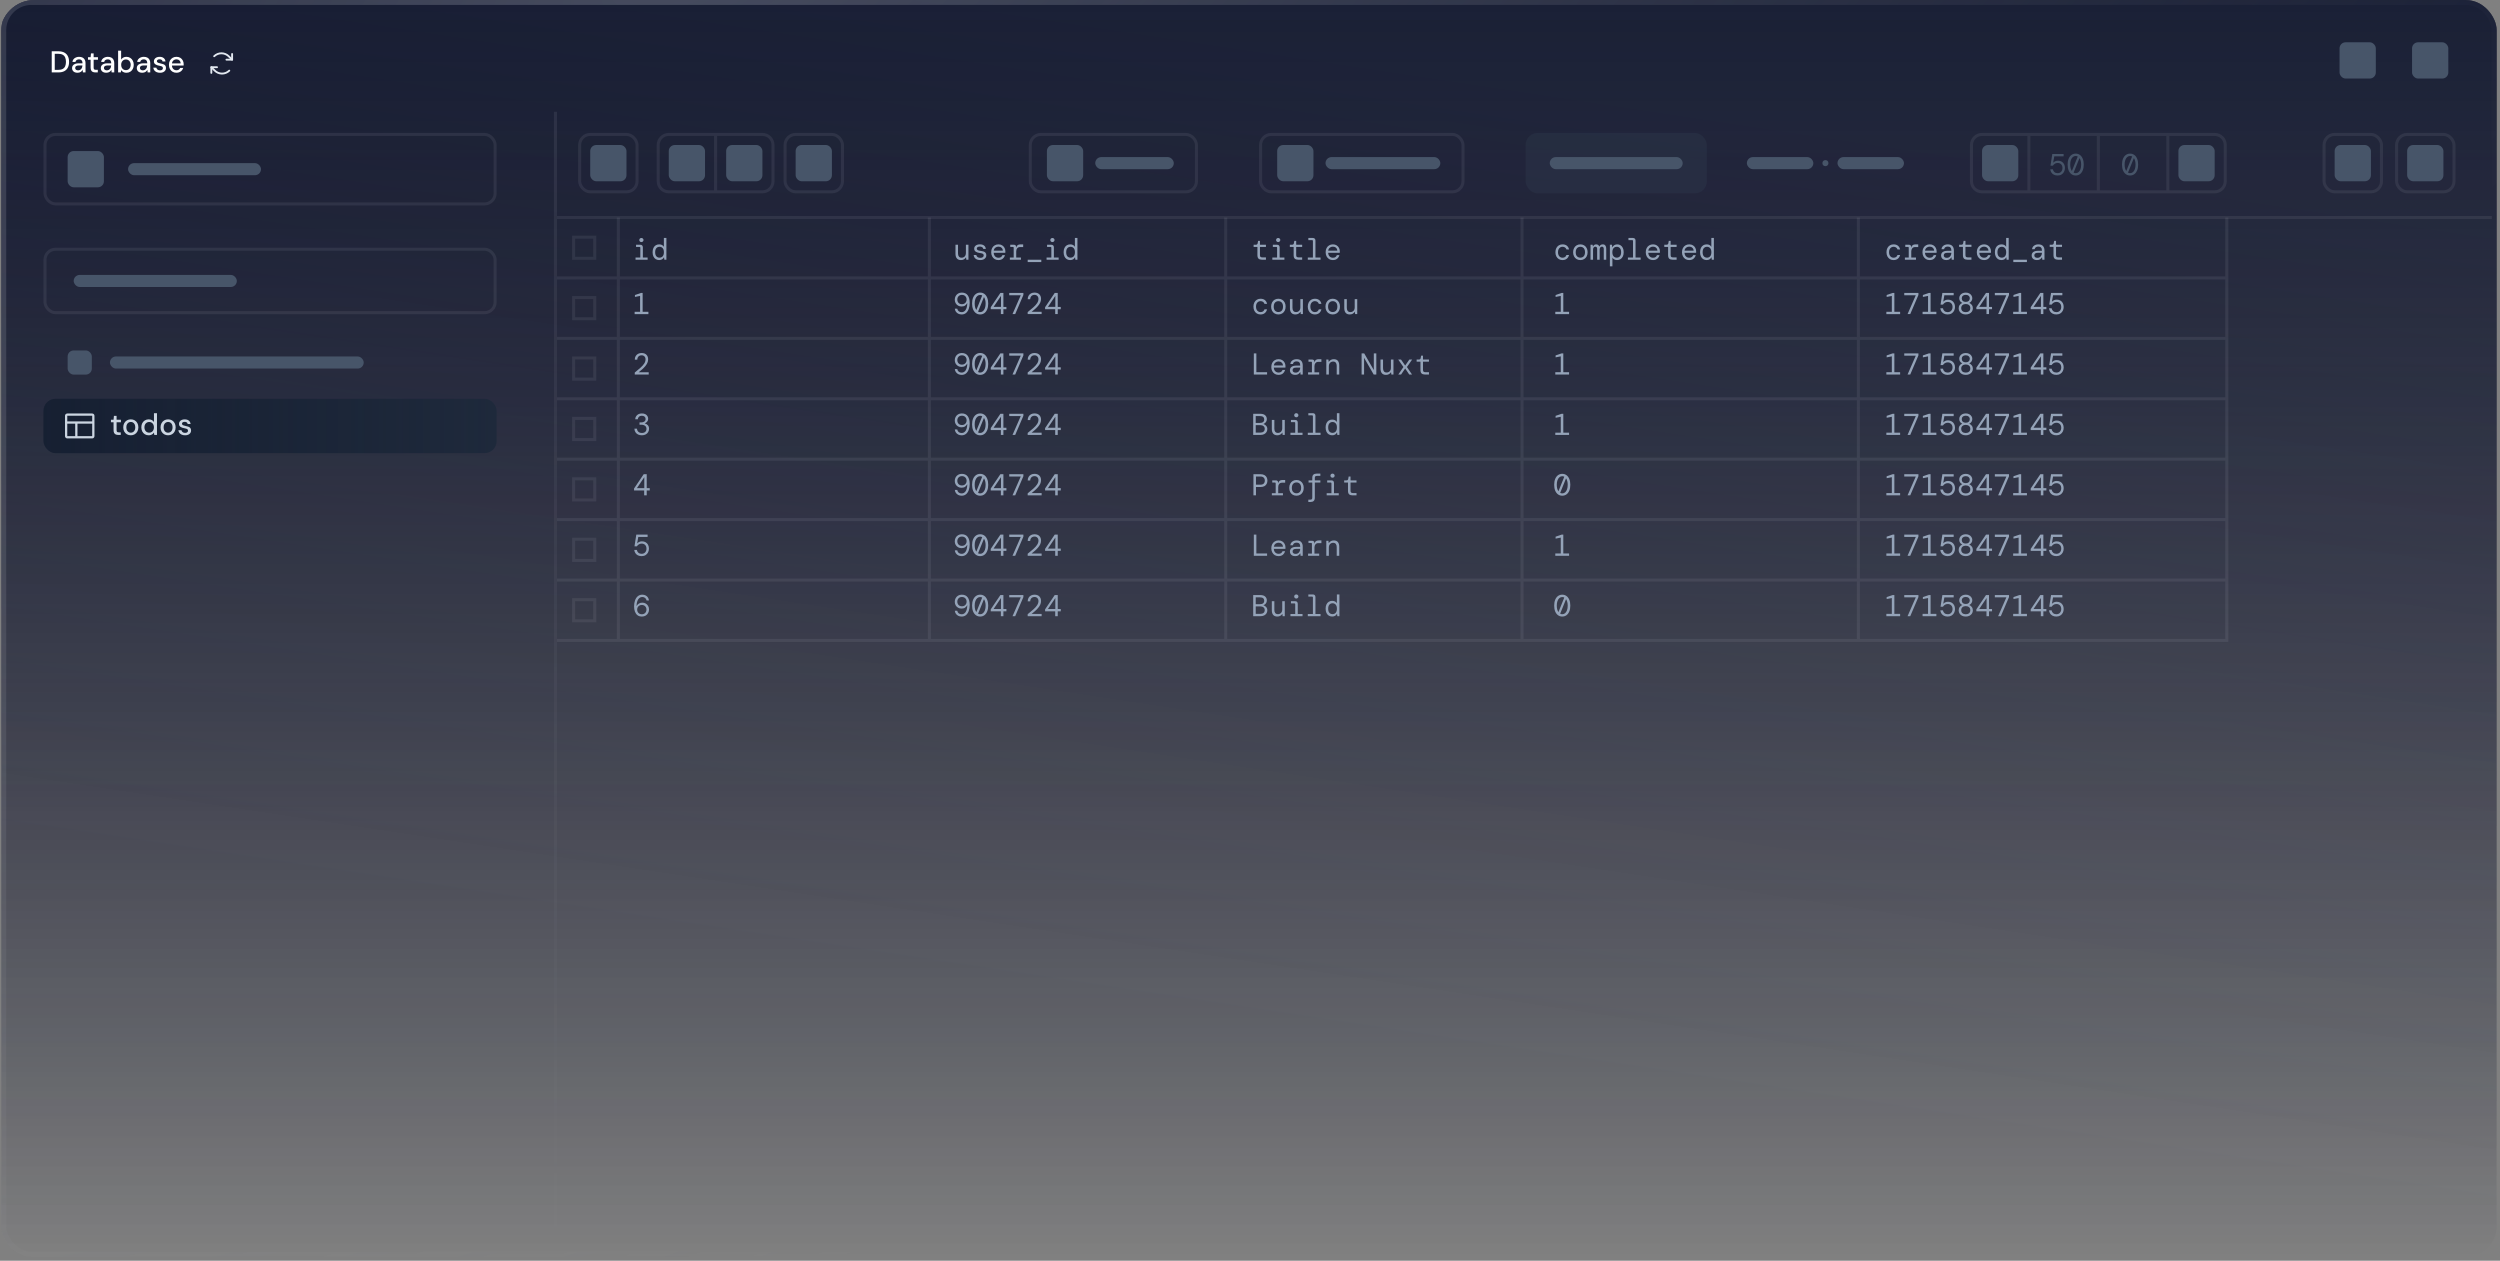<svg xmlns="http://www.w3.org/2000/svg" fill="none" viewBox="0 0 581 293"><rect x="0" y="0" width="581" height="293" fill="#808080" stroke="none"/><g clip-path="url(#a)"><rect width="579.916" height="292.064" x=".304" fill="url(#b)" rx="7.021"/><rect width="579.916" height="292.064" x=".304" fill="url(#c)" fill-opacity=".52" rx="7.021"/><rect width="579.916" height="292.064" x=".304" fill="url(#d)" fill-opacity=".08" rx="7.021"/><rect width="578.777" height="290.925" x=".874" y=".57" stroke="url(#e)" stroke-opacity=".4" stroke-width="1.139" rx="6.451"/><path fill="#94A3B8" d="M149.061 56.258c-.14 0-.257-.047-.351-.14-.093-.094-.14-.206-.14-.337 0-.136.047-.248.14-.337.094-.094.211-.141.351-.141.136 0 .251.047.344.141.099.089.148.201.148.337 0 .131-.049.243-.148.337-.093.094-.208.14-.344.14Zm-1.362 4.1v-.505h1.11v-2.296c0-.117-.059-.175-.176-.175h-.814v-.505h.954c.417 0 .625.208.625.625v2.352h1.11v.505h-2.809Zm5.495.084c-.295 0-.56-.07-.794-.211-.229-.14-.409-.346-.54-.618-.131-.276-.197-.611-.197-1.004 0-.388.066-.718.197-.99.131-.272.311-.477.54-.618.234-.14.499-.211.794-.211.276 0 .503.054.681.161.182.108.318.248.407.421v-2.071h.59v5.055h-.485l-.063-.541h-.042c-.094.192-.232.344-.414.456-.183.112-.407.169-.674.169Zm.077-.562c.295 0 .538-.103.73-.309.192-.211.288-.529.288-.955 0-.426-.096-.742-.288-.948-.192-.211-.435-.316-.73-.316s-.538.105-.73.316c-.187.206-.281.522-.281.948 0 .426.094.744.281.955.192.206.435.309.73.309ZM147.489 72.995v-.534h1.27v-3.686l-1.2.232v-.449l1.397-.477h.393v4.381h1.341v.534h-3.201ZM147.517 87.037v-.463c.505-.403.945-.772 1.32-1.109.379-.337.671-.662.877-.976.206-.314.309-.634.309-.962 0-.295-.084-.527-.253-.695-.163-.173-.386-.26-.667-.26-.215 0-.397.047-.547.141-.15.094-.262.218-.337.372-.075.154-.113.321-.113.498h-.582c.004-.323.075-.599.21-.828.141-.234.328-.412.562-.534.239-.122.508-.182.807-.182.483 0 .857.133 1.124.4.267.267.4.625.4 1.074 0 .295-.063.578-.19.85-.126.267-.294.524-.505.772-.211.248-.447.487-.709.716-.262.229-.527.449-.794.66h2.331v.527h-3.243ZM149.167 101.163c-.323 0-.614-.059-.871-.176-.253-.121-.456-.297-.611-.526-.154-.23-.238-.51-.253-.843h.604c.01.281.113.52.309.716.197.192.471.288.822.288.341 0 .606-.086.793-.26.187-.177.281-.418.281-.723 0-.211-.054-.384-.162-.519-.107-.14-.252-.243-.435-.309-.178-.07-.377-.105-.597-.105h-.428v-.534h.372c.318 0 .571-.068.758-.204.192-.136.288-.335.288-.597 0-.22-.077-.4-.231-.541-.15-.14-.366-.211-.646-.211-.272 0-.492.077-.66.232-.169.15-.265.346-.288.59h-.59c.009-.267.08-.501.211-.702.131-.206.309-.367.533-.484.23-.117.494-.175.794-.175.323 0 .592.056.807.169.22.112.386.264.498.456.113.187.169.396.169.625 0 .243-.075.459-.225.646-.149.182-.327.311-.533.386v.042c.276.084.505.227.688.428.182.201.274.47.274.807 0 .285-.068.543-.204.773-.131.229-.323.411-.576.547-.248.136-.545.204-.891.204ZM149.707 115.12v-1.137h-2.352v-.457l2.24-3.321h.702v3.244h.702v.534h-.702v1.137h-.59Zm-1.692-1.671h1.72v-2.556l-1.72 2.556ZM149.103 129.246c-.337 0-.627-.063-.87-.19-.244-.126-.435-.297-.576-.512-.14-.216-.225-.461-.253-.737h.604c.042.266.162.484.358.653.197.163.445.245.744.245.351 0 .628-.112.829-.337.201-.229.302-.517.302-.863 0-.365-.103-.651-.309-.857-.206-.21-.473-.316-.8-.316-.263 0-.487.061-.674.183-.183.117-.33.267-.443.449h-.561l.421-2.717h2.626v.541h-2.163l-.26 1.46h.035c.108-.117.253-.22.436-.309.187-.089.402-.133.646-.133.323 0 .603.07.842.21.244.136.433.333.569.59.136.253.203.55.203.892 0 .318-.067.611-.203.877-.131.262-.325.473-.583.632-.253.159-.559.239-.92.239ZM149.202 143.287c-.431 0-.782-.103-1.053-.309-.267-.21-.466-.491-.597-.842-.127-.356-.19-.756-.19-1.201 0-.538.075-1.011.225-1.418.15-.412.365-.732.646-.962.285-.234.627-.351 1.025-.351.313 0 .58.061.8.183.225.117.4.278.527.484.131.202.208.429.231.681h-.554c-.047-.248-.159-.444-.337-.589-.178-.15-.4-.225-.667-.225-.234 0-.449.075-.646.225-.192.145-.351.372-.477.681-.122.304-.192.692-.211 1.165h.035c.108-.201.274-.377.499-.527.224-.149.496-.224.814-.224.295 0 .559.068.793.203.234.136.419.323.555.562.14.239.211.51.211.814 0 .3-.068.576-.204.829-.131.248-.321.447-.569.597-.243.149-.529.224-.856.224Zm-.042-.533c.323 0 .582-.103.779-.309.196-.206.295-.463.295-.772 0-.314-.099-.571-.295-.773-.197-.206-.456-.309-.779-.309-.216 0-.405.047-.569.141-.159.093-.286.222-.379.386-.089.164-.134.349-.134.555 0 .206.045.39.134.554.093.164.22.293.379.386.164.094.353.141.569.141ZM363.122 60.442c-.313 0-.594-.073-.842-.218-.244-.145-.438-.353-.583-.625-.145-.276-.218-.604-.218-.983 0-.379.073-.705.218-.976.145-.276.342-.487.59-.632.253-.145.531-.218.835-.218.431 0 .775.108 1.032.323.258.215.422.503.492.864h-.604c-.056-.192-.164-.344-.323-.456-.159-.117-.36-.175-.604-.175-.178 0-.346.047-.505.14-.159.094-.288.234-.386.421-.099.187-.148.423-.148.709 0 .285.049.524.148.716.098.187.227.328.386.421.159.094.327.14.505.14.258 0 .461-.059.611-.175.154-.117.26-.272.316-.463h.604c-.089.37-.265.66-.527.871-.257.211-.59.316-.997.316Zm4.154 0c-.328 0-.618-.075-.871-.225-.253-.15-.451-.36-.597-.632-.145-.276-.217-.599-.217-.969 0-.37.072-.69.217-.962.146-.276.344-.489.597-.639.253-.15.543-.225.871-.225.327 0 .618.075.87.225.253.15.452.363.597.639.145.272.218.592.218.962 0 .37-.073.693-.218.969-.145.272-.344.482-.597.632-.252.15-.543.225-.87.225Zm0-.562c.201 0 .384-.044.547-.133.164-.089.293-.227.387-.414.098-.187.147-.426.147-.716 0-.29-.049-.529-.147-.716-.094-.187-.223-.325-.387-.414-.163-.089-.346-.133-.547-.133-.197 0-.377.044-.541.133-.164.089-.295.227-.393.414-.098.187-.147.426-.147.716 0 .435.105.756.316.962.21.201.465.302.765.302Zm2.363.477v-3.482h.484l.064.407h.035c.061-.14.152-.257.274-.351.126-.094.278-.14.456-.14s.328.044.449.133c.127.084.218.204.274.358h.028c.061-.14.159-.257.295-.351.136-.094.3-.14.491-.14.267 0 .466.091.597.274.136.178.204.416.204.716v2.577h-.576v-2.485c0-.169-.035-.302-.105-.4-.066-.098-.173-.147-.323-.147-.155 0-.281.059-.379.176-.099.117-.148.283-.148.498v2.359h-.582v-2.485c0-.169-.033-.302-.099-.4-.065-.098-.173-.147-.323-.147-.154 0-.283.059-.386.176-.098.117-.147.283-.147.498v2.359h-.583Zm4.498 1.545v-5.027h.477l.07.576h.042c.089-.187.232-.344.429-.47.196-.126.428-.19.695-.19.281 0 .533.07.758.211.229.14.409.349.541.625.131.272.196.604.196.997 0 .389-.068.718-.203.99-.132.272-.314.477-.548.618-.229.141-.494.211-.793.211-.267 0-.494-.056-.681-.169-.183-.117-.314-.253-.394-.407v2.036h-.589Zm1.593-2.022c.295 0 .539-.103.731-.309.191-.211.287-.529.287-.955 0-.426-.096-.742-.287-.948-.192-.211-.436-.316-.731-.316s-.538.105-.73.316c-.192.206-.288.522-.288.948 0 .426.096.744.288.955.192.206.435.309.73.309Zm2.595.477v-.505h1.187V55.984c0-.117-.059-.176-.176-.176h-.884v-.505h1.025c.201 0 .355.054.463.162.108.108.162.262.162.463v3.925h1.186v.505h-2.963Zm5.825.084c-.328 0-.618-.075-.871-.225-.248-.154-.444-.367-.59-.639-.145-.276-.217-.597-.217-.962 0-.365.07-.683.21-.955.146-.276.344-.489.597-.639.253-.154.548-.232.885-.232.337 0 .625.077.863.232.239.15.422.349.548.597.126.248.19.515.19.8 0 .051-.003.103-.007.154v.176h-2.703c.014.257.072.473.175.646.108.169.241.295.4.379.164.084.337.126.52.126.257 0 .458-.054.604-.162.145-.108.255-.257.33-.449h.582c-.079.323-.245.597-.498.821-.253.22-.592.33-1.018.33Zm0-3.124c-.272 0-.51.082-.716.246-.202.164-.326.393-.372.688h2.12c-.019-.29-.124-.517-.316-.681-.187-.169-.426-.253-.716-.253Zm4.54 3.04c-.319 0-.569-.077-.752-.232-.182-.154-.274-.433-.274-.835v-1.91h-.884v-.505h.526c.239 0 .377-.117.415-.351l.098-.541h.435v.892h1.39v.505h-1.39v1.91c0 .197.045.335.134.414.093.08.252.119.477.119h.779v.534h-.954Zm3.879.084c-.327 0-.618-.075-.87-.225-.248-.154-.445-.367-.59-.639-.145-.276-.218-.597-.218-.962 0-.365.07-.683.211-.955.145-.276.344-.489.597-.639.252-.154.547-.232.884-.232.337 0 .625.077.864.232.239.15.421.349.547.597.127.248.19.515.19.8 0 .051-.002.103-.007.154v.176h-2.703c.014.257.073.473.176.646.107.169.241.295.4.379.164.084.337.126.519.126.258 0 .459-.054.604-.162.145-.108.255-.257.33-.449h.583c-.08.323-.246.597-.499.821-.252.22-.592.33-1.018.33Zm0-3.124c-.271 0-.51.082-.716.246-.201.164-.325.393-.372.688h2.12c-.018-.29-.124-.517-.316-.681-.187-.169-.426-.253-.716-.253Zm4.056 3.124c-.295 0-.56-.07-.794-.211-.229-.14-.409-.346-.54-.618-.131-.276-.197-.611-.197-1.004 0-.388.066-.718.197-.99.131-.272.311-.477.54-.618.234-.14.499-.211.794-.211.276 0 .503.054.681.161.182.108.318.248.407.421v-2.071h.589v5.055h-.484l-.063-.541h-.042c-.094.192-.232.344-.414.456-.183.112-.408.169-.674.169Zm.077-.562c.295 0 .538-.103.73-.309.192-.211.288-.529.288-.955 0-.426-.096-.742-.288-.948-.192-.211-.435-.316-.73-.316s-.539.105-.73.316c-.188.206-.281.522-.281.948 0 .426.093.744.281.955.191.206.435.309.73.309ZM361.451 72.995v-.534h1.271v-3.686l-1.2.232v-.449l1.397-.477h.393v4.381h1.341v.534h-3.202ZM361.451 87.037v-.534h1.271v-3.686l-1.2.232v-.449l1.397-.477h.393v4.381h1.341v.534h-3.202ZM361.451 101.078v-.533h1.271v-3.686l-1.2.232v-.449l1.397-.477h.393v4.381h1.341v.533h-3.202ZM363.066 115.204c-.37 0-.697-.103-.983-.309-.281-.206-.501-.498-.66-.877-.154-.379-.231-.831-.231-1.355s.077-.976.231-1.355c.159-.379.379-.672.66-.878.286-.206.613-.309.983-.309.375 0 .702.103.983.309.281.206.498.499.653.878.159.379.239.831.239 1.355s-.08.976-.239 1.355c-.155.379-.372.671-.653.877-.281.206-.608.309-.983.309Zm-1.271-2.541c0 .318.033.606.099.863.07.253.166.466.287.639l1.362-3.377c-.145-.079-.304-.119-.477-.119-.248 0-.468.082-.66.246-.192.159-.342.388-.449.688-.108.294-.162.648-.162 1.06Zm1.271 2.001c.248 0 .468-.08.66-.239.192-.164.342-.396.449-.695.108-.3.162-.655.162-1.067 0-.319-.035-.604-.105-.857-.066-.257-.16-.473-.281-.646l-1.369 3.384c.149.08.311.12.484.12ZM361.451 129.162v-.534h1.271v-3.686l-1.2.232v-.45l1.397-.477h.393v4.381h1.341v.534h-3.202ZM363.066 143.287c-.37 0-.697-.103-.983-.309-.281-.205-.501-.498-.66-.877-.154-.379-.231-.831-.231-1.355s.077-.976.231-1.355c.159-.379.379-.672.66-.878.286-.206.613-.309.983-.309.375 0 .702.103.983.309.281.206.498.499.653.878.159.379.239.831.239 1.355s-.08.976-.239 1.355c-.155.379-.372.672-.653.877-.281.206-.608.309-.983.309Zm-1.271-2.541c0 .318.033.606.099.863.07.253.166.466.287.639l1.362-3.377c-.145-.079-.304-.119-.477-.119-.248 0-.468.082-.66.246-.192.159-.342.388-.449.688-.108.295-.162.648-.162 1.06Zm1.271 2.001c.248 0 .468-.08.66-.239.192-.164.342-.395.449-.695.108-.3.162-.655.162-1.067 0-.318-.035-.604-.105-.857-.066-.257-.16-.472-.281-.646l-1.369 3.384c.149.08.311.12.484.12ZM440.06 60.442c-.314 0-.595-.073-.843-.218-.243-.145-.437-.353-.582-.625-.145-.276-.218-.604-.218-.983 0-.379.073-.705.218-.976.145-.276.341-.487.589-.632.253-.145.532-.218.836-.218.43 0 .774.108 1.032.323.257.215.421.503.491.864h-.603c-.057-.192-.164-.344-.323-.456-.16-.117-.361-.175-.604-.175-.178 0-.347.047-.506.14-.159.094-.288.234-.386.421-.098.187-.147.423-.147.709 0 .285.049.524.147.716.098.187.227.328.386.421.159.094.328.14.506.14.257 0 .461-.059.611-.175.154-.117.259-.272.316-.463h.603c-.089.37-.264.66-.526.871-.258.211-.59.316-.997.316Zm2.637-.084v-.505h.892v-2.296c0-.117-.057-.175-.169-.175h-.632v-.505h.85c.154 0 .278.042.372.126.093.084.14.208.14.372v.147h.028c.056-.234.162-.414.316-.541.159-.126.379-.19.66-.19h.639v.625h-.723c-.286 0-.506.096-.66.288-.154.187-.232.428-.232.723v1.425h1.096v.505h-2.577Zm5.761.084c-.327 0-.618-.075-.87-.225-.248-.154-.445-.367-.59-.639-.145-.276-.218-.597-.218-.962 0-.365.07-.683.211-.955.145-.276.344-.489.597-.639.252-.154.547-.232.884-.232.337 0 .625.077.864.232.239.15.421.349.547.597.127.248.19.515.19.8 0 .051-.002.103-.007.154v.176h-2.703c.014.257.073.473.176.646.107.169.241.295.4.379.164.084.337.126.519.126.258 0 .459-.054.604-.162.145-.108.255-.257.33-.449h.583c-.08.323-.246.597-.499.821-.252.22-.592.33-1.018.33Zm0-3.124c-.271 0-.51.082-.716.246-.201.164-.325.393-.372.688h2.12c-.018-.29-.124-.517-.316-.681-.187-.169-.426-.253-.716-.253Zm3.88 3.124c-.276 0-.505-.049-.688-.147-.183-.098-.318-.227-.407-.386-.089-.164-.134-.342-.134-.534 0-.356.129-.625.387-.807.262-.187.61-.281 1.046-.281h.954v-.07c0-.609-.278-.913-.835-.913-.225 0-.414.049-.569.147-.15.098-.245.253-.288.463h-.603c.023-.234.1-.435.231-.604.136-.169.309-.297.52-.386.21-.089.447-.133.709-.133.496 0 .856.131 1.081.393.23.257.344.602.344 1.032v2.141h-.505l-.049-.541h-.05c-.103.169-.241.316-.414.442-.168.122-.412.183-.73.183Zm.105-.52c.225 0 .415-.054.569-.162.159-.108.278-.25.358-.428.084-.178.126-.372.126-.583h-.905c-.319 0-.543.054-.674.161-.127.108-.19.25-.19.428 0 .182.061.325.183.428.121.103.299.154.533.154Zm4.765.435c-.319 0-.569-.077-.752-.232-.182-.154-.273-.433-.273-.835v-1.91h-.885v-.505h.527c.238 0 .376-.117.414-.351l.098-.541h.435v.892h1.391v.505h-1.391v1.91c0 .197.045.335.134.414.093.08.253.119.477.119h.78v.534h-.955Zm3.879.084c-.327 0-.617-.075-.87-.225-.248-.154-.445-.367-.59-.639-.145-.276-.218-.597-.218-.962 0-.365.071-.683.211-.955.145-.276.344-.489.597-.639.253-.154.547-.232.884-.232.337 0 .625.077.864.232.239.15.421.349.548.597.126.248.189.515.189.8 0 .051-.002.103-.007.154v.176h-2.703c.014.257.073.473.176.646.107.169.241.295.4.379.164.084.337.126.519.126.258 0 .459-.054.604-.162.145-.108.255-.257.33-.449h.583c-.08.323-.246.597-.499.821-.252.22-.592.33-1.018.33Zm0-3.124c-.271 0-.51.082-.716.246-.201.164-.325.393-.372.688h2.12c-.018-.29-.124-.517-.315-.681-.188-.169-.426-.253-.717-.253Zm4.056 3.124c-.295 0-.56-.07-.794-.211-.229-.14-.409-.346-.54-.618-.131-.276-.197-.611-.197-1.004 0-.388.066-.718.197-.99.131-.272.311-.477.54-.618.234-.14.499-.211.794-.211.276 0 .503.054.681.161.182.108.318.248.407.421v-2.071h.59v5.055h-.485l-.063-.541h-.042c-.094.192-.232.344-.414.456-.183.112-.408.169-.674.169Zm.077-.562c.295 0 .538-.103.73-.309.192-.211.288-.529.288-.955 0-.426-.096-.742-.288-.948-.192-.211-.435-.316-.73-.316s-.538.105-.73.316c-.187.206-.281.522-.281.948 0 .426.094.744.281.955.192.206.435.309.73.309Zm2.672 1.018v-.541h3.159v.541h-3.159Zm5.495-.456c-.277 0-.506-.049-.688-.147-.183-.098-.319-.227-.408-.386-.089-.164-.133-.342-.133-.534 0-.356.129-.625.386-.807.262-.187.611-.281 1.046-.281h.955v-.07c0-.609-.278-.913-.835-.913-.225 0-.415.049-.569.147-.15.098-.246.253-.288.463h-.604c.024-.234.101-.435.232-.604.136-.169.309-.297.519-.386.211-.089.447-.133.71-.133.496 0 .856.131 1.081.393.229.257.344.602.344 1.032v2.141h-.506l-.049-.541h-.049c-.103.169-.241.316-.414.442-.169.122-.412.183-.73.183Zm.105-.52c.225 0 .414-.054.569-.162.159-.108.278-.25.358-.428.084-.178.126-.372.126-.583h-.906c-.318 0-.543.054-.674.161-.126.108-.189.25-.189.428 0 .182.061.325.182.428.122.103.3.154.534.154Zm4.764.435c-.318 0-.568-.077-.751-.232-.182-.154-.274-.433-.274-.835v-1.91h-.884v-.505h.526c.239 0 .377-.117.414-.351l.099-.541h.435v.892h1.39v.505h-1.39v1.91c0 .197.044.335.133.414.094.08.253.119.478.119h.779v.534h-.955Z"/><path fill="#475569" d="M478.181 40.784c-.337 0-.627-.063-.871-.19-.243-.126-.435-.297-.576-.512-.14-.215-.224-.461-.252-.737h.603c.043.267.162.484.359.653.196.164.444.246.744.246.351 0 .627-.112.828-.337.201-.229.302-.517.302-.864 0-.365-.103-.651-.309-.857-.206-.211-.473-.316-.8-.316-.262 0-.487.061-.674.183-.183.117-.33.267-.443.449h-.561l.421-2.717h2.626v.541h-2.163l-.259 1.46h.035c.107-.117.253-.22.435-.309.187-.089.403-.133.646-.133.323 0 .604.07.842.211.244.136.433.332.569.59.136.253.204.55.204.892 0 .318-.068.611-.204.878-.131.262-.325.473-.583.632-.252.159-.559.239-.919.239Zm4.209 0c-.369 0-.697-.103-.982-.309-.281-.206-.501-.498-.66-.878-.155-.379-.232-.831-.232-1.355 0-.524.077-.976.232-1.355.159-.379.379-.672.66-.878.285-.206.613-.309.982-.309.375 0 .703.103.983.309.281.206.499.498.653.878.159.379.239.831.239 1.355 0 .524-.08.976-.239 1.355-.154.379-.372.672-.653.878-.28.206-.608.309-.983.309Zm-1.27-2.542c0 .318.032.606.098.864.07.253.166.466.288.639l1.362-3.377c-.145-.08-.304-.119-.478-.119-.248 0-.468.082-.66.246-.191.159-.341.388-.449.688-.108.295-.161.648-.161 1.06Zm1.27 2.001c.248 0 .468-.08.66-.239.192-.164.342-.396.45-.695.107-.3.161-.655.161-1.067 0-.318-.035-.604-.105-.857-.066-.257-.159-.473-.281-.646l-1.369 3.384c.15.08.311.119.484.119ZM495.031 40.784c-.37 0-.698-.103-.983-.309-.281-.206-.501-.498-.66-.878-.155-.379-.232-.831-.232-1.355 0-.524.077-.976.232-1.355.159-.379.379-.672.66-.878.285-.206.613-.309.983-.309.374 0 .702.103.982.309.281.206.499.498.653.878.16.379.239.831.239 1.355 0 .524-.079.976-.239 1.355-.154.379-.372.672-.653.878-.28.206-.608.309-.982.309Zm-1.271-2.542c0 .318.033.606.098.864.07.253.166.466.288.639l1.362-3.377c-.145-.08-.304-.119-.477-.119-.249 0-.469.082-.66.246-.192.159-.342.388-.45.688-.107.295-.161.648-.161 1.06Zm1.271 2.001c.248 0 .468-.08.66-.239.191-.164.341-.396.449-.695.107-.3.161-.655.161-1.067 0-.318-.035-.604-.105-.857-.066-.257-.159-.473-.281-.646l-1.369 3.384c.15.08.311.119.485.119Z"/><path fill="#94A3B8" d="M438.389 72.995v-.534h1.271v-3.686l-1.201.232v-.449l1.397-.477h.393v4.381h1.341v.534h-3.201Zm4.926 0 1.916-4.381h-2.682v-.534h3.293v.47l-1.902 4.444h-.625Zm3.493 0v-.534h1.271v-3.686l-1.2.232v-.449l1.397-.477h.393v4.381h1.341v.534h-3.202Zm5.825.084c-.337 0-.627-.063-.871-.19-.243-.126-.435-.297-.575-.512-.141-.215-.225-.461-.253-.737h.604c.042.267.161.484.358.653.196.164.444.246.744.246.351 0 .627-.112.828-.337.202-.229.302-.517.302-.864 0-.365-.103-.651-.309-.857-.206-.211-.472-.316-.8-.316-.262 0-.487.061-.674.182-.183.117-.33.267-.442.449h-.562l.421-2.717h2.626v.541h-2.162l-.26 1.46h.035c.108-.117.253-.22.435-.309.187-.089.403-.133.646-.133.323 0 .604.07.843.211.243.136.433.332.568.59.136.253.204.55.204.892 0 .318-.068.611-.204.878-.131.262-.325.473-.582.632-.253.159-.56.239-.92.239Zm4.21 0c-.328 0-.616-.061-.864-.182-.243-.126-.435-.297-.576-.512-.14-.215-.21-.461-.21-.737 0-.309.082-.571.245-.786.164-.215.354-.365.569-.449v-.035c-.206-.098-.372-.239-.498-.421-.122-.187-.183-.405-.183-.653 0-.239.061-.456.183-.653.126-.201.304-.36.533-.477.23-.117.496-.175.801-.175.299 0 .561.059.786.175.229.117.407.276.534.477.131.197.196.414.196.653 0 .248-.063.466-.189.653-.122.182-.286.323-.492.421v.035c.215.084.405.234.569.449.164.215.245.477.245.786 0 .276-.07.522-.21.737-.141.215-.335.386-.583.512-.243.122-.529.182-.856.182Zm0-2.921c.29 0 .517-.075.681-.225.168-.154.252-.353.252-.597 0-.239-.084-.433-.252-.583-.164-.154-.391-.232-.681-.232-.291 0-.52.077-.688.232-.164.15-.246.344-.246.583 0 .243.082.442.246.597.168.15.397.225.688.225Zm0 2.387c.313 0 .566-.08.758-.239.196-.164.295-.4.295-.709 0-.304-.099-.536-.295-.695-.192-.164-.445-.246-.758-.246-.314 0-.569.082-.766.246-.192.159-.288.391-.288.695 0 .309.096.545.288.709.197.159.452.239.766.239Zm4.813.449V71.858h-2.352v-.456l2.24-3.321h.702v3.244h.702v.534h-.702v1.137h-.59Zm-1.692-1.671h1.72v-2.555l-1.72 2.555Zm4.399 1.671 1.917-4.381h-2.682v-.534h3.293v.47l-1.903 4.444h-.625Zm3.494 0v-.534h1.271v-3.686l-1.201.232v-.449l1.397-.477h.394v4.381h1.34v.534h-3.201Zm6.428 0V71.858h-2.352v-.456l2.24-3.321h.702v3.244h.702v.534h-.702v1.137h-.59Zm-1.692-1.671h1.72v-2.555l-1.72 2.555Zm5.298 1.755c-.337 0-.627-.063-.87-.19-.244-.126-.436-.297-.576-.512-.14-.215-.225-.461-.253-.737h.604c.042.267.161.484.358.653.197.164.445.246.744.246.351 0 .627-.112.829-.337.201-.229.302-.517.302-.864 0-.365-.103-.651-.309-.857-.206-.211-.473-.316-.801-.316-.262 0-.486.061-.674.182-.182.117-.33.267-.442.449h-.562l.422-2.717h2.625v.541h-2.162l-.26 1.46h.035c.108-.117.253-.22.436-.309.187-.089.402-.133.645-.133.323 0 .604.07.843.211.243.136.433.332.569.59.135.253.203.55.203.892 0 .318-.068.611-.203.878-.131.262-.326.473-.583.632-.253.159-.559.239-.92.239ZM438.389 87.037v-.534h1.271v-3.686l-1.201.232v-.449l1.397-.477h.393v4.381h1.341v.534h-3.201Zm4.926 0 1.916-4.381h-2.682v-.534h3.293v.47l-1.902 4.444h-.625Zm3.493 0v-.534h1.271v-3.686l-1.2.232v-.449l1.397-.477h.393v4.381h1.341v.534h-3.202Zm5.825.084c-.337 0-.627-.063-.871-.19-.243-.126-.435-.297-.575-.513-.141-.215-.225-.461-.253-.737h.604c.042.267.161.484.358.653.196.164.444.246.744.246.351 0 .627-.112.828-.337.202-.229.302-.517.302-.864 0-.365-.103-.651-.309-.857-.206-.211-.472-.316-.8-.316-.262 0-.487.061-.674.182-.183.117-.33.267-.442.449h-.562l.421-2.717h2.626v.541h-2.162l-.26 1.46h.035c.108-.117.253-.22.435-.309.187-.089.403-.133.646-.133.323 0 .604.07.843.211.243.136.433.332.568.59.136.253.204.55.204.892 0 .318-.068.611-.204.878-.131.262-.325.473-.582.632-.253.159-.56.239-.92.239Zm4.21 0c-.328 0-.616-.061-.864-.182-.243-.126-.435-.297-.576-.512-.14-.215-.21-.461-.21-.737 0-.309.082-.571.245-.786.164-.215.354-.365.569-.449v-.035c-.206-.098-.372-.239-.498-.421-.122-.187-.183-.405-.183-.653 0-.239.061-.456.183-.653.126-.201.304-.36.533-.477.23-.117.496-.175.801-.175.299 0 .561.059.786.175.229.117.407.276.534.477.131.197.196.414.196.653 0 .248-.063.466-.189.653-.122.182-.286.323-.492.421v.035c.215.084.405.234.569.449.164.215.245.477.245.786 0 .276-.07.522-.21.737-.141.215-.335.386-.583.512-.243.122-.529.182-.856.182Zm0-2.921c.29 0 .517-.075.681-.225.168-.154.252-.353.252-.597 0-.239-.084-.433-.252-.583-.164-.154-.391-.232-.681-.232-.291 0-.52.077-.688.232-.164.15-.246.344-.246.583 0 .243.082.442.246.597.168.15.397.225.688.225Zm0 2.387c.313 0 .566-.08.758-.239.196-.164.295-.4.295-.709 0-.304-.099-.536-.295-.695-.192-.164-.445-.246-.758-.246-.314 0-.569.082-.766.246-.192.159-.288.391-.288.695 0 .309.096.545.288.709.197.159.452.239.766.239Zm4.813.449v-1.137h-2.352v-.456l2.24-3.321h.702v3.244h.702v.534h-.702v1.137h-.59Zm-1.692-1.671h1.72v-2.555l-1.72 2.555Zm4.399 1.671 1.917-4.381h-2.682v-.534h3.293v.47l-1.903 4.444h-.625Zm3.494 0v-.534h1.271v-3.686l-1.201.232v-.449l1.397-.477h.394v4.381h1.34v.534h-3.201Zm6.428 0v-1.137h-2.352v-.456l2.24-3.321h.702v3.244h.702v.534h-.702v1.137h-.59Zm-1.692-1.671h1.72v-2.555l-1.72 2.555Zm5.298 1.755c-.337 0-.627-.063-.87-.19-.244-.126-.436-.297-.576-.513-.14-.215-.225-.461-.253-.737h.604c.042.267.161.484.358.653.197.164.445.246.744.246.351 0 .627-.112.829-.337.201-.229.302-.517.302-.864 0-.365-.103-.651-.309-.857-.206-.211-.473-.316-.801-.316-.262 0-.486.061-.674.182-.182.117-.33.267-.442.449h-.562l.422-2.717h2.625v.541h-2.162l-.26 1.46h.035c.108-.117.253-.22.436-.309.187-.089.402-.133.645-.133.323 0 .604.07.843.211.243.136.433.332.569.59.135.253.203.55.203.892 0 .318-.068.611-.203.878-.131.262-.326.473-.583.632-.253.159-.559.239-.92.239ZM438.389 101.078v-.533h1.271v-3.686l-1.201.232v-.449l1.397-.477h.393v4.381h1.341v.533h-3.201Zm4.926 0 1.916-4.38h-2.682v-.534h3.293v.47l-1.902 4.444h-.625Zm3.493 0v-.533h1.271v-3.686l-1.2.232v-.449l1.397-.477h.393v4.381h1.341v.533h-3.202Zm5.825.085c-.337 0-.627-.063-.871-.19-.243-.126-.435-.297-.575-.512-.141-.216-.225-.461-.253-.738h.604c.042.267.161.484.358.652.196.164.444.246.744.246.351 0 .627-.112.828-.337.202-.229.302-.517.302-.863 0-.365-.103-.651-.309-.857-.206-.211-.472-.316-.8-.316-.262 0-.487.061-.674.183-.183.117-.33.267-.442.449h-.562l.421-2.717h2.626v.541h-2.162l-.26 1.46h.035c.108-.117.253-.22.435-.309.187-.089.403-.133.646-.133.323 0 .604.07.843.211.243.136.433.332.568.59.136.253.204.55.204.892 0 .318-.068.61-.204.877-.131.262-.325.473-.582.632-.253.159-.56.239-.92.239Zm4.21 0c-.328 0-.616-.061-.864-.183-.243-.126-.435-.297-.576-.512-.14-.216-.21-.461-.21-.738 0-.309.082-.571.245-.786.164-.215.354-.365.569-.449v-.035c-.206-.098-.372-.239-.498-.421-.122-.187-.183-.405-.183-.653 0-.239.061-.456.183-.653.126-.201.304-.36.533-.477.23-.117.496-.175.801-.175.299 0 .561.059.786.175.229.117.407.276.534.477.131.197.196.414.196.653 0 .248-.063.466-.189.653-.122.182-.286.323-.492.421v.035c.215.084.405.234.569.449.164.215.245.477.245.786 0 .277-.07.521-.21.738-.141.215-.335.386-.583.512-.243.122-.529.183-.856.183Zm0-2.921c.29 0 .517-.075.681-.225.168-.154.252-.353.252-.597 0-.239-.084-.433-.252-.583-.164-.154-.391-.232-.681-.232-.291 0-.52.077-.688.232-.164.15-.246.344-.246.583 0 .243.082.442.246.597.168.15.397.225.688.225Zm0 2.387c.313 0 .566-.079.758-.239.196-.163.295-.4.295-.709 0-.304-.099-.536-.295-.695-.192-.164-.445-.246-.758-.246-.314 0-.569.082-.766.246-.192.159-.288.391-.288.695 0 .309.096.546.288.709.197.16.452.239.766.239Zm4.813.449v-1.137h-2.352v-.456l2.24-3.321h.702v3.244h.702v.534h-.702v1.137h-.59Zm-1.692-1.671h1.72V96.852l-1.72 2.555Zm4.399 1.671 1.917-4.38h-2.682v-.534h3.293v.47l-1.903 4.444h-.625Zm3.494 0v-.533h1.271v-3.686l-1.201.232v-.449l1.397-.477h.394v4.381h1.34v.533h-3.201Zm6.428 0v-1.137h-2.352v-.456l2.24-3.321h.702v3.244h.702v.534h-.702v1.137h-.59Zm-1.692-1.671h1.72V96.852l-1.72 2.555Zm5.298 1.756c-.337 0-.627-.063-.87-.19-.244-.126-.436-.297-.576-.512-.14-.216-.225-.461-.253-.738h.604c.042.267.161.484.358.652.197.164.445.246.744.246.351 0 .627-.112.829-.337.201-.229.302-.517.302-.863 0-.365-.103-.651-.309-.857-.206-.211-.473-.316-.801-.316-.262 0-.486.061-.674.183-.182.117-.33.267-.442.449h-.562l.422-2.717h2.625v.541h-2.162l-.26 1.46h.035c.108-.117.253-.22.436-.309.187-.089.402-.133.645-.133.323 0 .604.07.843.211.243.136.433.332.569.59.135.253.203.55.203.892 0 .318-.068.61-.203.877-.131.262-.326.473-.583.632-.253.159-.559.239-.92.239ZM438.389 115.12v-.534h1.271v-3.685l-1.201.231v-.449l1.397-.478h.393v4.381h1.341v.534h-3.201Zm4.926 0 1.916-4.381h-2.682v-.534h3.293v.471l-1.902 4.444h-.625Zm3.493 0v-.534h1.271v-3.685l-1.2.231v-.449l1.397-.478h.393v4.381h1.341v.534h-3.202Zm5.825.084c-.337 0-.627-.063-.871-.189-.243-.127-.435-.298-.575-.513-.141-.215-.225-.461-.253-.737h.604c.042.267.161.484.358.653.196.164.444.246.744.246.351 0 .627-.113.828-.337.202-.23.302-.518.302-.864 0-.365-.103-.651-.309-.856-.206-.211-.472-.316-.8-.316-.262 0-.487.06-.674.182-.183.117-.33.267-.442.449h-.562l.421-2.717h2.626v.541h-2.162l-.26 1.46h.035c.108-.117.253-.22.435-.309.187-.088.403-.133.646-.133.323 0 .604.07.843.211.243.135.433.332.568.589.136.253.204.55.204.892 0 .318-.068.611-.204.878-.131.262-.325.472-.582.632-.253.159-.56.238-.92.238Zm4.21 0c-.328 0-.616-.061-.864-.182-.243-.127-.435-.298-.576-.513-.14-.215-.21-.461-.21-.737 0-.309.082-.571.245-.786.164-.216.354-.365.569-.45v-.035c-.206-.098-.372-.238-.498-.421-.122-.187-.183-.405-.183-.653 0-.239.061-.456.183-.653.126-.201.304-.36.533-.477.23-.117.496-.176.801-.176.299 0 .561.059.786.176.229.117.407.276.534.477.131.197.196.414.196.653 0 .248-.063.466-.189.653-.122.183-.286.323-.492.421v.035c.215.085.405.234.569.45.164.215.245.477.245.786 0 .276-.07.522-.21.737-.141.215-.335.386-.583.513-.243.121-.529.182-.856.182Zm0-2.92c.29 0 .517-.075.681-.225.168-.155.252-.353.252-.597 0-.239-.084-.433-.252-.583-.164-.154-.391-.231-.681-.231-.291 0-.52.077-.688.231-.164.15-.246.344-.246.583 0 .244.082.442.246.597.168.15.397.225.688.225Zm0 2.387c.313 0 .566-.08.758-.239.196-.164.295-.4.295-.709 0-.304-.099-.536-.295-.695-.192-.164-.445-.246-.758-.246-.314 0-.569.082-.766.246-.192.159-.288.391-.288.695 0 .309.096.545.288.709.197.159.452.239.766.239Zm4.813.449v-1.137h-2.352v-.457l2.24-3.321h.702v3.244h.702v.534h-.702v1.137h-.59Zm-1.692-1.671h1.72v-2.556l-1.72 2.556Zm4.399 1.671 1.917-4.381h-2.682v-.534h3.293v.471l-1.903 4.444h-.625Zm3.494 0v-.534h1.271v-3.685l-1.201.231v-.449l1.397-.478h.394v4.381h1.34v.534h-3.201Zm6.428 0v-1.137h-2.352v-.457l2.24-3.321h.702v3.244h.702v.534h-.702v1.137h-.59Zm-1.692-1.671h1.72v-2.556l-1.72 2.556Zm5.298 1.755c-.337 0-.627-.063-.87-.189-.244-.127-.436-.298-.576-.513-.14-.215-.225-.461-.253-.737h.604c.042.267.161.484.358.653.197.164.445.246.744.246.351 0 .627-.113.829-.337.201-.23.302-.518.302-.864 0-.365-.103-.651-.309-.856-.206-.211-.473-.316-.801-.316-.262 0-.486.06-.674.182-.182.117-.33.267-.442.449h-.562l.422-2.717h2.625v.541h-2.162l-.26 1.46h.035c.108-.117.253-.22.436-.309.187-.088.402-.133.645-.133.323 0 .604.07.843.211.243.135.433.332.569.589.135.253.203.55.203.892 0 .318-.068.611-.203.878-.131.262-.326.472-.583.632-.253.159-.559.238-.92.238ZM438.389 129.162v-.534h1.271v-3.686l-1.201.232v-.45l1.397-.477h.393v4.381h1.341v.534h-3.201Zm4.926 0 1.916-4.381h-2.682v-.534h3.293v.47l-1.902 4.445h-.625Zm3.493 0v-.534h1.271v-3.686l-1.2.232v-.45l1.397-.477h.393v4.381h1.341v.534h-3.202Zm5.825.084c-.337 0-.627-.063-.871-.19-.243-.126-.435-.297-.575-.512-.141-.216-.225-.461-.253-.737h.604c.042.266.161.484.358.653.196.163.444.245.744.245.351 0 .627-.112.828-.337.202-.229.302-.517.302-.863 0-.365-.103-.651-.309-.857-.206-.21-.472-.316-.8-.316-.262 0-.487.061-.674.183-.183.117-.33.267-.442.449h-.562l.421-2.717h2.626v.541h-2.162l-.26 1.46h.035c.108-.117.253-.22.435-.309.187-.089.403-.133.646-.133.323 0 .604.07.843.21.243.136.433.333.568.59.136.253.204.55.204.892 0 .318-.068.611-.204.877-.131.262-.325.473-.582.632-.253.159-.56.239-.92.239Zm4.21 0c-.328 0-.616-.061-.864-.183-.243-.126-.435-.297-.576-.512-.14-.215-.21-.461-.21-.737 0-.309.082-.571.245-.787.164-.215.354-.365.569-.449v-.035c-.206-.098-.372-.239-.498-.421-.122-.188-.183-.405-.183-.653 0-.239.061-.457.183-.653.126-.202.304-.361.533-.478.23-.117.496-.175.801-.175.299 0 .561.058.786.175.229.117.407.276.534.478.131.196.196.414.196.653 0 .248-.063.465-.189.653-.122.182-.286.323-.492.421v.035c.215.084.405.234.569.449.164.216.245.478.245.787 0 .276-.07.522-.21.737-.141.215-.335.386-.583.512-.243.122-.529.183-.856.183Zm0-2.921c.29 0 .517-.075.681-.224.168-.155.252-.354.252-.597 0-.239-.084-.433-.252-.583-.164-.154-.391-.232-.681-.232-.291 0-.52.078-.688.232-.164.15-.246.344-.246.583 0 .243.082.442.246.597.168.149.397.224.688.224Zm0 2.387c.313 0 .566-.079.758-.238.196-.164.295-.401.295-.71 0-.304-.099-.535-.295-.695-.192-.163-.445-.245-.758-.245-.314 0-.569.082-.766.245-.192.16-.288.391-.288.695 0 .309.096.546.288.71.197.159.452.238.766.238Zm4.813.45v-1.138h-2.352v-.456l2.24-3.321h.702v3.244h.702v.533h-.702v1.138h-.59Zm-1.692-1.671h1.72v-2.556l-1.72 2.556Zm4.399 1.671 1.917-4.381h-2.682v-.534h3.293v.47l-1.903 4.445h-.625Zm3.494 0v-.534h1.271v-3.686l-1.201.232v-.45l1.397-.477h.394v4.381h1.34v.534h-3.201Zm6.428 0v-1.138h-2.352v-.456l2.24-3.321h.702v3.244h.702v.533h-.702v1.138h-.59Zm-1.692-1.671h1.72v-2.556l-1.72 2.556Zm5.298 1.755c-.337 0-.627-.063-.87-.19-.244-.126-.436-.297-.576-.512-.14-.216-.225-.461-.253-.737h.604c.042.266.161.484.358.653.197.163.445.245.744.245.351 0 .627-.112.829-.337.201-.229.302-.517.302-.863 0-.365-.103-.651-.309-.857-.206-.21-.473-.316-.801-.316-.262 0-.486.061-.674.183-.182.117-.33.267-.442.449h-.562l.422-2.717h2.625v.541h-2.162l-.26 1.46h.035c.108-.117.253-.22.436-.309.187-.089.402-.133.645-.133.323 0 .604.07.843.21.243.136.433.333.569.59.135.253.203.55.203.892 0 .318-.068.611-.203.877-.131.262-.326.473-.583.632-.253.159-.559.239-.92.239ZM438.389 143.203v-.533h1.271v-3.686l-1.201.231v-.449l1.397-.477h.393v4.381h1.341v.533h-3.201Zm4.926 0 1.916-4.381h-2.682v-.533h3.293v.47l-1.902 4.444h-.625Zm3.493 0v-.533h1.271v-3.686l-1.2.231v-.449l1.397-.477h.393v4.381h1.341v.533h-3.202Zm5.825.084c-.337 0-.627-.063-.871-.189-.243-.127-.435-.297-.575-.513-.141-.215-.225-.461-.253-.737h.604c.042.267.161.485.358.653.196.164.444.246.744.246.351 0 .627-.113.828-.337.202-.23.302-.517.302-.864 0-.365-.103-.65-.309-.856-.206-.211-.472-.316-.8-.316-.262 0-.487.061-.674.182-.183.117-.33.267-.442.45h-.562l.421-2.717h2.626v.54h-2.162l-.26 1.461h.035c.108-.118.253-.22.435-.309.187-.089.403-.134.646-.134.323 0 .604.07.843.211.243.136.433.332.568.59.136.252.204.55.204.891 0 .318-.068.611-.204.878-.131.262-.325.473-.582.632-.253.159-.56.238-.92.238Zm4.21 0c-.328 0-.616-.06-.864-.182-.243-.127-.435-.297-.576-.513-.14-.215-.21-.461-.21-.737 0-.309.082-.571.245-.786.164-.215.354-.365.569-.45v-.035c-.206-.098-.372-.238-.498-.421-.122-.187-.183-.405-.183-.653 0-.239.061-.456.183-.653.126-.201.304-.36.533-.477.23-.117.496-.176.801-.176.299 0 .561.059.786.176.229.117.407.276.534.477.131.197.196.414.196.653 0 .248-.063.466-.189.653-.122.183-.286.323-.492.421v.035c.215.085.405.235.569.45.164.215.245.477.245.786 0 .276-.07.522-.21.737-.141.216-.335.386-.583.513-.243.122-.529.182-.856.182Zm0-2.92c.29 0 .517-.075.681-.225.168-.154.252-.353.252-.597 0-.238-.084-.433-.252-.582-.164-.155-.391-.232-.681-.232-.291 0-.52.077-.688.232-.164.149-.246.344-.246.582 0 .244.082.443.246.597.168.15.397.225.688.225Zm0 2.387c.313 0 .566-.08.758-.239.196-.164.295-.4.295-.709 0-.304-.099-.536-.295-.695-.192-.164-.445-.246-.758-.246-.314 0-.569.082-.766.246-.192.159-.288.391-.288.695 0 .309.096.545.288.709.197.159.452.239.766.239Zm4.813.449v-1.137h-2.352v-.457l2.24-3.32h.702v3.243h.702v.534h-.702v1.137h-.59Zm-1.692-1.671h1.72v-2.555l-1.72 2.555Zm4.399 1.671 1.917-4.381h-2.682v-.533h3.293v.47l-1.903 4.444h-.625Zm3.494 0v-.533h1.271v-3.686l-1.201.231v-.449l1.397-.477h.394v4.381h1.34v.533h-3.201Zm6.428 0v-1.137h-2.352v-.457l2.24-3.32h.702v3.243h.702v.534h-.702v1.137h-.59Zm-1.692-1.671h1.72v-2.555l-1.72 2.555Zm5.298 1.755c-.337 0-.627-.063-.87-.189-.244-.127-.436-.297-.576-.513-.14-.215-.225-.461-.253-.737h.604c.042.267.161.485.358.653.197.164.445.246.744.246.351 0 .627-.113.829-.337.201-.23.302-.517.302-.864 0-.365-.103-.65-.309-.856-.206-.211-.473-.316-.801-.316-.262 0-.486.061-.674.182-.182.117-.33.267-.442.45h-.562l.422-2.717h2.625v.54h-2.162l-.26 1.461h.035c.108-.118.253-.22.436-.309.187-.089.402-.134.645-.134.323 0 .604.07.843.211.243.136.433.332.569.59.135.252.203.55.203.891 0 .318-.068.611-.203.878-.131.262-.326.473-.583.632-.253.159-.559.238-.92.238ZM223.331 60.442c-.421 0-.739-.126-.954-.379-.216-.253-.323-.618-.323-1.095v-2.092h.589v2.022c0 .309.068.552.204.73.14.173.351.26.632.26s.517-.094.709-.281c.192-.192.288-.466.288-.821v-1.91h.589v3.482h-.491l-.063-.526h-.035c-.094.169-.241.314-.443.435-.201.117-.435.176-.702.176Zm4.491 0c-.445 0-.805-.103-1.081-.309-.272-.211-.424-.498-.457-.864h.611c.028.192.122.349.281.47.164.122.384.182.66.182.262 0 .456-.056.583-.169.131-.112.196-.241.196-.386 0-.197-.077-.33-.231-.4-.155-.075-.387-.131-.696-.169-.369-.042-.676-.143-.919-.302-.244-.159-.365-.398-.365-.716 0-.285.119-.522.358-.709.238-.187.564-.281.976-.281.407 0 .727.094.961.281.235.182.368.445.401.786h-.583c-.014-.169-.096-.302-.246-.4-.145-.103-.327-.154-.547-.154-.23 0-.408.044-.534.133-.126.084-.19.197-.19.337 0 .14.071.257.211.351.145.089.372.147.681.175.243.028.466.075.667.14.201.066.36.169.477.309.122.14.183.337.183.59.005.211-.054.4-.175.569-.118.164-.281.295-.492.393-.211.094-.454.141-.73.141Zm4.21 0c-.328 0-.618-.075-.871-.225-.248-.154-.445-.367-.59-.639-.145-.276-.217-.597-.217-.962 0-.365.07-.683.21-.955.145-.276.344-.489.597-.639.253-.154.548-.232.885-.232.337 0 .625.077.863.232.239.15.421.349.548.597.126.248.189.515.189.8 0 .051-.002.103-.007.154v.176h-2.703c.014.257.073.473.176.646.108.169.241.295.4.379.164.084.337.126.52.126.257 0 .458-.054.603-.162.145-.108.255-.257.33-.449h.583c-.079.323-.246.597-.498.821-.253.22-.592.33-1.018.33Zm0-3.124c-.272 0-.511.082-.717.246-.201.164-.325.393-.372.688h2.121c-.019-.29-.124-.517-.316-.681-.187-.169-.426-.253-.716-.253Zm2.658 3.04v-.505h.891v-2.296c0-.117-.056-.175-.168-.175h-.632v-.505h.85c.154 0 .278.042.372.126.093.084.14.208.14.372v.147h.028c.056-.234.162-.414.316-.541.159-.126.379-.19.66-.19h.639v.625h-.723c-.286 0-.506.096-.66.288-.155.187-.232.428-.232.723v1.425h1.095v.505h-2.576Zm4.146.541v-.541h3.16v.541h-3.16Zm5.748-4.641c-.141 0-.258-.047-.351-.14-.094-.094-.141-.206-.141-.337 0-.136.047-.248.141-.337.093-.094.21-.141.351-.141.135 0 .25.047.344.141.098.089.147.201.147.337 0 .131-.049.243-.147.337-.094.094-.209.14-.344.14Zm-1.362 4.1v-.505h1.109v-2.296c0-.117-.059-.175-.176-.175h-.814v-.505h.955c.416 0 .625.208.625.625v2.352h1.109v.505h-2.808Zm5.494.084c-.295 0-.559-.07-.793-.211-.23-.14-.41-.346-.541-.618-.131-.276-.196-.611-.196-1.004 0-.388.065-.718.196-.99.131-.272.311-.477.541-.618.234-.14.498-.211.793-.211.276 0 .503.054.681.161.183.108.318.248.407.421v-2.071h.59v5.055h-.484l-.064-.541h-.042c-.093.192-.231.344-.414.456-.182.112-.407.169-.674.169Zm.077-.562c.295 0 .539-.103.73-.309.192-.211.288-.529.288-.955 0-.426-.096-.742-.288-.948-.191-.211-.435-.316-.73-.316s-.538.105-.73.316c-.187.206-.281.522-.281.948 0 .426.094.744.281.955.192.206.435.309.73.309ZM223.493 73.08c-.3 0-.567-.059-.801-.175-.229-.122-.414-.283-.554-.484-.136-.206-.216-.435-.239-.688h.569c.042.248.152.447.33.597.182.145.414.218.695.218.37 0 .671-.166.905-.498.235-.337.368-.861.401-1.573h-.042c-.127.22-.288.4-.485.541-.196.14-.473.211-.828.211-.295 0-.56-.068-.794-.204-.234-.136-.421-.323-.561-.562-.136-.239-.204-.51-.204-.815 0-.299.066-.573.197-.821.135-.253.325-.454.568-.604.248-.15.536-.225.864-.225.618 0 1.079.211 1.383.632.304.421.456.995.456 1.72 0 .538-.072 1.013-.217 1.425-.145.407-.356.728-.632.962-.276.229-.613.344-1.011.344Zm.063-2.387c.328 0 .59-.103.786-.309.197-.206.295-.463.295-.772 0-.309-.098-.566-.295-.772-.196-.206-.458-.309-.786-.309s-.59.103-.786.309c-.192.206-.288.463-.288.772 0 .314.096.573.288.779.196.201.458.302.786.302Zm4.231 2.387c-.37 0-.698-.103-.983-.309-.281-.206-.501-.498-.66-.878-.155-.379-.232-.831-.232-1.355s.077-.976.232-1.355c.159-.379.379-.672.66-.878.285-.206.613-.309.983-.309.374 0 .702.103.983.309.281.206.498.498.653.878.159.379.238.831.238 1.355s-.079.976-.238 1.355c-.155.379-.372.672-.653.878-.281.206-.609.309-.983.309Zm-1.271-2.542c0 .318.033.606.098.864.071.253.166.466.288.639l1.362-3.377c-.145-.08-.304-.119-.477-.119-.248 0-.468.082-.66.246-.192.159-.342.389-.449.688-.108.295-.162.648-.162 1.06Zm1.271 2.001c.248 0 .468-.08.66-.239.192-.164.341-.396.449-.695.108-.299.162-.655.162-1.067 0-.318-.036-.604-.106-.857-.065-.258-.159-.473-.281-.646l-1.369 3.384c.15.08.312.119.485.119Zm4.813.456V71.858h-2.352v-.456l2.24-3.321h.702v3.244h.702v.534h-.702v1.137h-.59Zm-1.692-1.671h1.72v-2.555l-1.72 2.555Zm4.4 1.671 1.916-4.381h-2.682v-.534h3.293v.47l-1.903 4.444h-.624Zm3.521 0v-.463c.506-.403.946-.772 1.32-1.109.379-.337.672-.662.878-.976.206-.314.309-.634.309-.962 0-.295-.085-.527-.253-.695-.164-.173-.386-.26-.667-.26-.215 0-.398.047-.548.141-.149.094-.262.218-.337.372-.075.154-.112.321-.112.498h-.583c.005-.323.075-.599.211-.828.14-.234.328-.412.562-.534.238-.122.507-.182.807-.182.482 0 .856.133 1.123.4.267.267.4.625.4 1.074 0 .295-.063.578-.189.85-.126.267-.295.524-.506.772-.21.248-.447.487-.709.716-.262.229-.526.449-.793.66h2.331v.527h-3.244Zm6.4 0V71.858h-2.351v-.456l2.239-3.321h.702v3.244h.702v.534h-.702v1.137h-.59Zm-1.692-1.671h1.721v-2.555l-1.721 2.555ZM223.493 87.121c-.3 0-.567-.059-.801-.175-.229-.122-.414-.283-.554-.484-.136-.206-.216-.435-.239-.688h.569c.042.248.152.447.33.597.182.145.414.218.695.218.37 0 .671-.166.905-.498.235-.337.368-.861.401-1.573h-.042c-.127.22-.288.4-.485.541-.196.14-.473.211-.828.211-.295 0-.56-.068-.794-.204-.234-.136-.421-.323-.561-.562-.136-.239-.204-.51-.204-.814 0-.3.066-.573.197-.822.135-.253.325-.454.568-.604.248-.15.536-.225.864-.225.618 0 1.079.211 1.383.632.304.421.456.995.456 1.72 0 .538-.072 1.013-.217 1.425-.145.407-.356.728-.632.962-.276.229-.613.344-1.011.344Zm.063-2.387c.328 0 .59-.103.786-.309.197-.206.295-.463.295-.772 0-.309-.098-.566-.295-.772-.196-.206-.458-.309-.786-.309s-.59.103-.786.309c-.192.206-.288.463-.288.772 0 .314.096.573.288.779.196.201.458.302.786.302Zm4.231 2.387c-.37 0-.698-.103-.983-.309-.281-.206-.501-.498-.66-.878-.155-.379-.232-.831-.232-1.355s.077-.976.232-1.355c.159-.379.379-.672.66-.878.285-.206.613-.309.983-.309.374 0 .702.103.983.309.281.206.498.498.653.878.159.379.238.831.238 1.355s-.079.976-.238 1.355c-.155.379-.372.672-.653.878-.281.206-.609.309-.983.309Zm-1.271-2.542c0 .318.033.606.098.864.071.253.166.466.288.639l1.362-3.377c-.145-.08-.304-.119-.477-.119-.248 0-.468.082-.66.246-.192.159-.342.389-.449.688-.108.295-.162.648-.162 1.06Zm1.271 2.001c.248 0 .468-.08.66-.239.192-.164.341-.396.449-.695.108-.3.162-.655.162-1.067 0-.318-.036-.604-.106-.857-.065-.258-.159-.473-.281-.646l-1.369 3.384c.15.08.312.119.485.119Zm4.813.456v-1.137h-2.352v-.456l2.24-3.321h.702v3.244h.702v.534h-.702v1.137h-.59Zm-1.692-1.671h1.72v-2.555l-1.72 2.555Zm4.4 1.671 1.916-4.381h-2.682v-.534h3.293v.47l-1.903 4.444h-.624Zm3.521 0v-.463c.506-.403.946-.772 1.32-1.109.379-.337.672-.662.878-.976.206-.314.309-.634.309-.962 0-.295-.085-.527-.253-.695-.164-.173-.386-.26-.667-.26-.215 0-.398.047-.548.141-.149.094-.262.218-.337.372-.075.154-.112.321-.112.498h-.583c.005-.323.075-.599.211-.828.14-.234.328-.412.562-.534.238-.122.507-.182.807-.182.482 0 .856.133 1.123.4.267.267.4.625.4 1.074 0 .295-.063.578-.189.85-.126.267-.295.524-.506.772-.21.248-.447.487-.709.716-.262.229-.526.449-.793.66h2.331v.527h-3.244Zm6.4 0v-1.137h-2.351v-.456l2.239-3.321h.702v3.244h.702v.534h-.702v1.137h-.59Zm-1.692-1.671h1.721v-2.555l-1.721 2.555ZM223.493 101.163c-.3 0-.567-.059-.801-.176-.229-.121-.414-.283-.554-.484-.136-.206-.216-.436-.239-.688h.569c.042.248.152.447.33.597.182.145.414.217.695.217.37 0 .671-.166.905-.498.235-.337.368-.862.401-1.573h-.042c-.127.22-.288.4-.485.541-.196.14-.473.211-.828.211-.295 0-.56-.068-.794-.204-.234-.136-.421-.323-.561-.562-.136-.239-.204-.51-.204-.814 0-.3.066-.573.197-.822.135-.253.325-.454.568-.604.248-.15.536-.225.864-.225.618 0 1.079.211 1.383.632.304.421.456.995.456 1.72 0 .538-.072 1.013-.217 1.425-.145.407-.356.728-.632.962-.276.229-.613.344-1.011.344Zm.063-2.387c.328 0 .59-.103.786-.309.197-.206.295-.463.295-.772s-.098-.566-.295-.772c-.196-.206-.458-.309-.786-.309s-.59.103-.786.309c-.192.206-.288.463-.288.772 0 .314.096.573.288.779.196.201.458.302.786.302Zm4.231 2.387c-.37 0-.698-.103-.983-.309-.281-.206-.501-.499-.66-.878-.155-.379-.232-.831-.232-1.355s.077-.976.232-1.355c.159-.379.379-.672.66-.878.285-.206.613-.309.983-.309.374 0 .702.103.983.309.281.206.498.498.653.878.159.379.238.831.238 1.355s-.079.976-.238 1.355c-.155.379-.372.672-.653.878-.281.206-.609.309-.983.309Zm-1.271-2.542c0 .318.033.606.098.864.071.253.166.466.288.639l1.362-3.377c-.145-.08-.304-.119-.477-.119-.248 0-.468.082-.66.246-.192.159-.342.389-.449.688-.108.295-.162.648-.162 1.06Zm1.271 2.001c.248 0 .468-.079.66-.239.192-.163.341-.395.449-.695.108-.3.162-.655.162-1.067 0-.318-.036-.604-.106-.857-.065-.257-.159-.473-.281-.646l-1.369 3.384c.15.079.312.119.485.119Zm4.813.456v-1.137h-2.352v-.456l2.24-3.321h.702v3.244h.702v.534h-.702v1.137h-.59Zm-1.692-1.671h1.72V96.852l-1.72 2.555Zm4.4 1.671 1.916-4.38h-2.682v-.534h3.293v.47l-1.903 4.444h-.624Zm3.521 0v-.463c.506-.402.946-.772 1.32-1.109.379-.337.672-.662.878-.976.206-.314.309-.634.309-.962 0-.295-.085-.527-.253-.695-.164-.173-.386-.26-.667-.26-.215 0-.398.047-.548.14-.149.094-.262.218-.337.372-.075.154-.112.321-.112.498h-.583c.005-.323.075-.599.211-.829.14-.234.328-.412.562-.534.238-.122.507-.182.807-.182.482 0 .856.133 1.123.4.267.267.4.625.4 1.074 0 .295-.063.578-.189.85-.126.267-.295.524-.506.772-.21.248-.447.487-.709.716-.262.229-.526.449-.793.66h2.331v.526h-3.244Zm6.4 0v-1.137h-2.351v-.456l2.239-3.321h.702v3.244h.702v.534h-.702v1.137h-.59Zm-1.692-1.671h1.721V96.852l-1.721 2.555ZM223.493 115.204c-.3 0-.567-.058-.801-.175-.229-.122-.414-.283-.554-.485-.136-.206-.216-.435-.239-.688h.569c.042.248.152.447.33.597.182.145.414.218.695.218.37 0 .671-.166.905-.499.235-.337.368-.861.401-1.572h-.042c-.127.22-.288.4-.485.54-.196.141-.473.211-.828.211-.295 0-.56-.068-.794-.204-.234-.136-.421-.323-.561-.562-.136-.238-.204-.51-.204-.814 0-.299.066-.573.197-.821.135-.253.325-.454.568-.604.248-.15.536-.225.864-.225.618 0 1.079.211 1.383.632.304.421.456.995.456 1.72 0 .538-.072 1.013-.217 1.425-.145.408-.356.728-.632.962-.276.23-.613.344-1.011.344Zm.063-2.387c.328 0 .59-.103.786-.309.197-.206.295-.463.295-.772s-.098-.566-.295-.772c-.196-.206-.458-.309-.786-.309s-.59.103-.786.309c-.192.206-.288.463-.288.772 0 .314.096.573.288.779.196.202.458.302.786.302Zm4.231 2.387c-.37 0-.698-.103-.983-.309-.281-.206-.501-.498-.66-.877-.155-.379-.232-.831-.232-1.355s.077-.976.232-1.355c.159-.379.379-.672.66-.878.285-.206.613-.309.983-.309.374 0 .702.103.983.309.281.206.498.499.653.878.159.379.238.831.238 1.355s-.079.976-.238 1.355c-.155.379-.372.671-.653.877-.281.206-.609.309-.983.309Zm-1.271-2.541c0 .318.033.606.098.863.071.253.166.466.288.639l1.362-3.377c-.145-.079-.304-.119-.477-.119-.248 0-.468.082-.66.246-.192.159-.342.388-.449.688-.108.294-.162.648-.162 1.06Zm1.271 2.001c.248 0 .468-.08.66-.239.192-.164.341-.396.449-.695.108-.3.162-.655.162-1.067 0-.319-.036-.604-.106-.857-.065-.257-.159-.473-.281-.646l-1.369 3.384c.15.08.312.12.485.12Zm4.813.456v-1.137h-2.352v-.457l2.24-3.321h.702v3.244h.702v.534h-.702v1.137h-.59Zm-1.692-1.671h1.72v-2.556l-1.72 2.556Zm4.4 1.671 1.916-4.381h-2.682v-.534h3.293v.471l-1.903 4.444h-.624Zm3.521 0v-.463c.506-.403.946-.773 1.32-1.11.379-.337.672-.662.878-.976.206-.313.309-.634.309-.961 0-.295-.085-.527-.253-.695-.164-.174-.386-.26-.667-.26-.215 0-.398.047-.548.14-.149.094-.262.218-.337.372-.075.155-.112.321-.112.499h-.583c.005-.323.075-.599.211-.829.14-.234.328-.412.562-.533.238-.122.507-.183.807-.183.482 0 .856.134 1.123.4.267.267.4.625.4 1.075 0 .294-.063.578-.189.849-.126.267-.295.524-.506.772-.21.248-.447.487-.709.716-.262.23-.526.45-.793.66h2.331v.527h-3.244Zm6.4 0v-1.137h-2.351v-.457l2.239-3.321h.702v3.244h.702v.534h-.702v1.137h-.59Zm-1.692-1.671h1.721v-2.556l-1.721 2.556ZM223.493 129.246c-.3 0-.567-.059-.801-.176-.229-.121-.414-.283-.554-.484-.136-.206-.216-.435-.239-.688h.569c.042.248.152.447.33.597.182.145.414.217.695.217.37 0 .671-.166.905-.498.235-.337.368-.861.401-1.573h-.042c-.127.22-.288.4-.485.541-.196.14-.473.21-.828.21-.295 0-.56-.067-.794-.203-.234-.136-.421-.323-.561-.562-.136-.239-.204-.51-.204-.814 0-.3.066-.574.197-.822.135-.252.325-.454.568-.604.248-.149.536-.224.864-.224.618 0 1.079.21 1.383.632.304.421.456.994.456 1.72 0 .538-.072 1.013-.217 1.425-.145.407-.356.728-.632.962-.276.229-.613.344-1.011.344Zm.063-2.387c.328 0 .59-.103.786-.309.197-.206.295-.463.295-.772s-.098-.567-.295-.773c-.196-.206-.458-.309-.786-.309s-.59.103-.786.309c-.192.206-.288.464-.288.773 0 .313.096.573.288.779.196.201.458.302.786.302Zm4.231 2.387c-.37 0-.698-.103-.983-.309-.281-.206-.501-.499-.66-.878-.155-.379-.232-.83-.232-1.355 0-.524.077-.976.232-1.355.159-.379.379-.671.66-.877.285-.206.613-.309.983-.309.374 0 .702.103.983.309.281.206.498.498.653.877.159.379.238.831.238 1.355 0 .525-.079.976-.238 1.355-.155.379-.372.672-.653.878-.281.206-.609.309-.983.309Zm-1.271-2.542c0 .319.033.606.098.864.071.253.166.466.288.639l1.362-3.377c-.145-.08-.304-.12-.477-.12-.248 0-.468.082-.66.246-.192.159-.342.389-.449.688-.108.295-.162.648-.162 1.06Zm1.271 2.001c.248 0 .468-.079.66-.238.192-.164.341-.396.449-.695.108-.3.162-.656.162-1.068 0-.318-.036-.603-.106-.856-.065-.258-.159-.473-.281-.646l-1.369 3.384c.15.079.312.119.485.119Zm4.813.457v-1.138h-2.352v-.456l2.24-3.321h.702v3.244h.702v.533h-.702v1.138h-.59Zm-1.692-1.671h1.72v-2.556l-1.72 2.556Zm4.4 1.671 1.916-4.381h-2.682v-.534h3.293v.47l-1.903 4.445h-.624Zm3.521 0v-.464c.506-.402.946-.772 1.32-1.109.379-.337.672-.662.878-.976.206-.314.309-.634.309-.962 0-.295-.085-.526-.253-.695-.164-.173-.386-.26-.667-.26-.215 0-.398.047-.548.141-.149.093-.262.217-.337.372-.075.154-.112.321-.112.498h-.583c.005-.323.075-.599.211-.828.14-.234.328-.412.562-.534.238-.121.507-.182.807-.182.482 0 .856.133 1.123.4s.4.625.4 1.074c0 .295-.063.578-.189.85-.126.266-.295.524-.506.772-.21.248-.447.487-.709.716-.262.229-.526.449-.793.66h2.331v.527h-3.244Zm6.4 0v-1.138h-2.351v-.456l2.239-3.321h.702v3.244h.702v.533h-.702v1.138h-.59Zm-1.692-1.671h1.721v-2.556l-1.721 2.556ZM223.493 143.287c-.3 0-.567-.058-.801-.175-.229-.122-.414-.283-.554-.485-.136-.206-.216-.435-.239-.688h.569c.042.248.152.447.33.597.182.145.414.218.695.218.37 0 .671-.166.905-.499.235-.337.368-.861.401-1.572h-.042c-.127.22-.288.4-.485.54-.196.141-.473.211-.828.211-.295 0-.56-.068-.794-.204-.234-.135-.421-.323-.561-.561-.136-.239-.204-.511-.204-.815 0-.299.066-.573.197-.821.135-.253.325-.454.568-.604.248-.15.536-.225.864-.225.618 0 1.079.211 1.383.632.304.421.456.995.456 1.72 0 .539-.072 1.014-.217 1.426-.145.407-.356.727-.632.961-.276.23-.613.344-1.011.344Zm.063-2.387c.328 0 .59-.103.786-.309.197-.206.295-.463.295-.772s-.098-.566-.295-.772c-.196-.206-.458-.309-.786-.309s-.59.103-.786.309c-.192.206-.288.463-.288.772 0 .314.096.573.288.779.196.202.458.302.786.302Zm4.231 2.387c-.37 0-.698-.103-.983-.309-.281-.205-.501-.498-.66-.877-.155-.379-.232-.831-.232-1.355s.077-.976.232-1.355c.159-.379.379-.672.66-.878.285-.206.613-.309.983-.309.374 0 .702.103.983.309.281.206.498.499.653.878.159.379.238.831.238 1.355s-.079.976-.238 1.355c-.155.379-.372.672-.653.877-.281.206-.609.309-.983.309Zm-1.271-2.541c0 .318.033.606.098.863.071.253.166.466.288.639l1.362-3.377c-.145-.079-.304-.119-.477-.119-.248 0-.468.082-.66.246-.192.159-.342.388-.449.688-.108.295-.162.648-.162 1.06Zm1.271 2.001c.248 0 .468-.08.66-.239.192-.164.341-.395.449-.695.108-.3.162-.655.162-1.067 0-.318-.036-.604-.106-.857-.065-.257-.159-.472-.281-.646l-1.369 3.384c.15.08.312.12.485.12Zm4.813.456v-1.137h-2.352v-.457l2.24-3.32h.702v3.243h.702v.534h-.702v1.137h-.59Zm-1.692-1.671h1.72v-2.555l-1.72 2.555Zm4.4 1.671 1.916-4.381h-2.682v-.533h3.293v.47l-1.903 4.444h-.624Zm3.521 0v-.463c.506-.403.946-.773 1.32-1.11.379-.337.672-.662.878-.975.206-.314.309-.635.309-.962 0-.295-.085-.527-.253-.695-.164-.174-.386-.26-.667-.26-.215 0-.398.047-.548.14-.149.094-.262.218-.337.372-.075.155-.112.321-.112.499h-.583c.005-.323.075-.599.211-.829.14-.234.328-.411.562-.533.238-.122.507-.183.807-.183.482 0 .856.134 1.123.401.267.266.4.624.4 1.074 0 .295-.063.578-.189.849-.126.267-.295.524-.506.772-.21.249-.447.487-.709.717-.262.229-.526.449-.793.66h2.331v.526h-3.244Zm6.4 0v-1.137h-2.351v-.457l2.239-3.32h.702v3.243h.702v.534h-.702v1.137h-.59Zm-1.692-1.671h1.721v-2.555l-1.721 2.555ZM293.249 60.358c-.318 0-.568-.077-.751-.232-.182-.154-.274-.433-.274-.835v-1.91h-.884v-.505h.526c.239 0 .377-.117.415-.351l.098-.541h.435v.892h1.39v.505h-1.39v1.91c0 .197.045.335.133.414.094.08.253.119.478.119h.779v.534h-.955Zm3.803-4.1c-.141 0-.258-.047-.351-.14-.094-.094-.141-.206-.141-.337 0-.136.047-.248.141-.337.093-.094.21-.141.351-.141.136 0 .25.047.344.141.098.089.147.201.147.337 0 .131-.049.243-.147.337-.094.094-.208.14-.344.14Zm-1.362 4.1v-.505h1.109v-2.296c0-.117-.058-.175-.175-.175h-.815v-.505h.955c.417 0 .625.208.625.625v2.352h1.109v.505h-2.808Zm5.979 0c-.318 0-.569-.077-.751-.232-.183-.154-.274-.433-.274-.835v-1.91h-.885v-.505h.527c.238 0 .377-.117.414-.351l.098-.541h.436v.892h1.39v.505h-1.39v1.91c0 .197.044.335.133.414.094.08.253.119.477.119h.78v.534h-.955Zm2.265 0v-.505h1.186V55.984c0-.117-.058-.176-.175-.176h-.885v-.505h1.025c.201 0 .356.054.464.162.107.108.161.262.161.463v3.925h1.187v.505h-2.963Zm5.824.084c-.327 0-.618-.075-.87-.225-.248-.154-.445-.367-.59-.639-.145-.276-.218-.597-.218-.962 0-.365.071-.683.211-.955.145-.276.344-.489.597-.639.252-.154.547-.232.884-.232.337 0 .625.077.864.232.239.15.421.349.548.597.126.248.189.515.189.8 0 .051-.002.103-.007.154v.176h-2.703c.014.257.073.473.176.646.107.169.241.295.4.379.164.084.337.126.519.126.258 0 .459-.054.604-.162.145-.108.255-.257.33-.449h.583c-.08.323-.246.597-.499.821-.252.22-.592.33-1.018.33Zm0-3.124c-.271 0-.51.082-.716.246-.201.164-.325.393-.372.688h2.12c-.018-.29-.124-.517-.316-.681-.187-.169-.425-.253-.716-.253ZM292.94 73.08c-.313 0-.594-.072-.842-.218-.243-.145-.438-.353-.583-.625-.145-.276-.217-.604-.217-.983s.072-.704.217-.976c.145-.276.342-.487.59-.632.253-.145.531-.218.835-.218.431 0 .775.108 1.033.323.257.215.421.503.491.864h-.604c-.056-.192-.164-.344-.323-.456-.159-.117-.36-.176-.604-.176-.177 0-.346.047-.505.141-.159.094-.288.234-.386.421-.098.187-.148.424-.148.709s.05.524.148.716c.098.187.227.328.386.421.159.094.328.14.505.14.258 0 .461-.059.611-.175.155-.117.26-.272.316-.463h.604c-.089.37-.264.66-.527.871-.257.211-.589.316-.997.316Zm4.154 0c-.328 0-.618-.075-.871-.225-.252-.15-.451-.36-.596-.632-.145-.276-.218-.599-.218-.969s.073-.69.218-.962c.145-.276.344-.489.596-.639.253-.15.543-.225.871-.225.328 0 .618.075.871.225.252.15.451.363.596.639.145.271.218.592.218.962s-.073.693-.218.969c-.145.271-.344.482-.596.632-.253.15-.543.225-.871.225Zm0-.562c.201 0 .384-.044.548-.133.163-.089.292-.227.386-.414.098-.187.147-.426.147-.716 0-.29-.049-.529-.147-.716-.094-.187-.223-.325-.386-.414-.164-.089-.347-.133-.548-.133-.197 0-.377.044-.541.133-.163.089-.294.227-.393.414-.098.187-.147.426-.147.716 0 .435.105.756.316.962.21.201.465.302.765.302Zm3.964.562c-.421 0-.739-.126-.955-.379-.215-.253-.323-.618-.323-1.095v-2.092h.59v2.022c0 .309.068.552.204.73.14.173.351.26.631.26.281 0 .518-.094.71-.281.191-.192.287-.466.287-.821v-1.91h.59v3.482h-.491l-.063-.527h-.036c-.093.169-.241.314-.442.435-.201.117-.435.175-.702.175Zm4.512 0c-.314 0-.595-.072-.843-.218-.243-.145-.437-.353-.583-.625-.145-.276-.217-.604-.217-.983s.072-.704.217-.976c.146-.276.342-.487.59-.632.253-.145.531-.218.836-.218.43 0 .774.108 1.032.323.257.215.421.503.491.864h-.604c-.056-.192-.163-.344-.323-.456-.159-.117-.36-.176-.603-.176-.178 0-.347.047-.506.141-.159.094-.288.234-.386.421-.098.187-.147.424-.147.709s.049.524.147.716c.098.187.227.328.386.421.159.094.328.14.506.14.257 0 .461-.059.61-.175.155-.117.26-.272.316-.463h.604c-.089.37-.264.66-.526.871-.258.211-.59.316-.997.316Zm4.153 0c-.327 0-.618-.075-.87-.225-.253-.15-.452-.36-.597-.632-.145-.276-.218-.599-.218-.969s.073-.69.218-.962c.145-.276.344-.489.597-.639.252-.15.543-.225.87-.225.328 0 .618.075.871.225.253.15.451.363.597.639.145.271.217.592.217.962s-.072.693-.217.969c-.146.271-.344.482-.597.632-.253.15-.543.225-.871.225Zm0-.562c.201 0 .384-.044.548-.133.164-.089.292-.227.386-.414.098-.187.147-.426.147-.716 0-.29-.049-.529-.147-.716-.094-.187-.222-.325-.386-.414-.164-.089-.347-.133-.548-.133-.196 0-.377.044-.54.133-.164.089-.295.227-.394.414-.098.187-.147.426-.147.716 0 .435.105.756.316.962.211.201.466.302.765.302Zm3.964.562c-.421 0-.739-.126-.955-.379-.215-.253-.323-.618-.323-1.095v-2.092h.59v2.022c0 .309.068.552.204.73.14.173.351.26.632.26.28 0 .517-.094.709-.281.192-.192.288-.466.288-.821v-1.91h.589v3.482h-.491l-.063-.527h-.035c-.094.169-.241.314-.443.435-.201.117-.435.175-.702.175ZM291.389 87.037v-4.915h.59v4.381h2.492v.534h-3.082Zm5.74.084c-.327 0-.618-.075-.87-.225-.249-.154-.445-.367-.59-.639-.145-.276-.218-.597-.218-.962s.07-.683.211-.955c.145-.276.344-.489.597-.639.252-.154.547-.232.884-.232.337 0 .625.077.864.232.238.15.421.349.547.597.127.248.19.515.19.8 0 .051-.002.103-.007.154v.175h-2.703c.014.257.072.473.175.646.108.169.241.295.401.379.163.084.337.126.519.126.258 0 .459-.054.604-.162.145-.108.255-.257.33-.449h.583c-.08.323-.246.597-.499.821-.253.22-.592.33-1.018.33Zm0-3.124c-.271 0-.51.082-.716.246-.201.164-.325.393-.372.688h2.12c-.019-.29-.124-.517-.316-.681-.187-.169-.426-.253-.716-.253Zm3.88 3.124c-.276 0-.506-.049-.688-.147-.183-.098-.318-.227-.407-.386-.089-.164-.134-.342-.134-.533 0-.356.129-.625.386-.807.263-.187.611-.281 1.046-.281h.955v-.07c0-.608-.278-.913-.835-.913-.225 0-.414.049-.569.147-.15.098-.246.253-.288.463h-.603c.023-.234.1-.435.231-.604.136-.169.309-.297.52-.386.21-.089.447-.133.709-.133.496 0 .856.131 1.081.393.229.257.344.601.344 1.032v2.141h-.505l-.05-.541h-.049c-.103.169-.241.316-.414.442-.168.122-.412.182-.73.182Zm.105-.519c.225 0 .414-.054.569-.162.159-.108.278-.25.358-.428.084-.178.126-.372.126-.583h-.905c-.319 0-.543.054-.674.162-.127.108-.19.25-.19.428 0 .182.061.325.183.428.121.103.299.154.533.154Zm2.883.435v-.505h.892v-2.296c0-.117-.057-.175-.169-.175h-.632v-.505h.85c.154 0 .278.042.372.126.093.084.14.208.14.372v.147h.028c.057-.234.162-.414.316-.541.159-.126.379-.19.66-.19h.639v.625h-.723c-.285 0-.505.096-.66.288-.154.187-.232.428-.232.723v1.425h1.096v.505h-2.577Zm4.238 0v-3.482h.491l.063.526h.036c.093-.169.241-.311.442-.428.201-.122.433-.182.695-.182.426 0 .744.126.955.379.215.253.323.618.323 1.095v2.092h-.59v-2.022c0-.309-.068-.55-.204-.723-.135-.178-.346-.267-.632-.267-.276 0-.51.096-.702.288-.191.187-.287.459-.287.814v1.91h-.59Zm8.202 0v-4.915h.603l2.233 3.882v-3.882h.583v4.915h-.611l-2.233-3.882v3.882h-.575Zm5.67.084c-.422 0-.74-.126-.955-.379-.215-.253-.323-.618-.323-1.095v-2.092h.59v2.022c0 .309.067.552.203.73.141.173.351.26.632.26s.517-.094.709-.281c.192-.192.288-.466.288-.821v-1.91h.59v3.482h-.492l-.063-.527h-.035c-.094.169-.241.314-.442.435-.202.117-.436.175-.702.175Zm2.861-.084 1.187-1.741-1.215-1.741h.653l.969 1.404.969-1.404h.653l-1.215 1.741 1.187 1.741h-.653l-.941-1.411-.948 1.411h-.646Zm6.169 0c-.318 0-.569-.077-.751-.232-.183-.154-.274-.433-.274-.836v-1.91h-.885v-.505h.527c.239 0 .377-.117.414-.351l.098-.541h.436v.892h1.39v.505h-1.39v1.91c0 .197.044.335.133.414.094.08.253.119.477.119h.78v.534h-.955ZM291.241 101.078v-4.914h1.636c.51 0 .894.117 1.152.351.257.234.386.534.386.899 0 .286-.077.522-.232.709-.154.183-.327.311-.519.386v.049c.229.075.43.211.603.407.174.197.26.449.26.758 0 .253-.063.482-.189.689-.122.201-.302.362-.541.484-.234.122-.522.182-.864.182h-1.692Zm.59-2.794h1.004c.314 0 .552-.068.716-.204.169-.14.253-.342.253-.604 0-.248-.082-.44-.246-.576-.164-.136-.412-.204-.744-.204h-.983v1.587Zm0 2.254h1.039c.337 0 .597-.075.78-.225.182-.154.273-.369.273-.646 0-.276-.096-.489-.287-.639-.192-.154-.452-.232-.78-.232h-1.025v1.741Zm5.017.625c-.421 0-.739-.127-.955-.379-.215-.253-.322-.618-.322-1.096v-2.092h.589v2.022c0 .309.068.552.204.73.14.174.351.26.632.26s.517-.094.709-.281c.192-.192.288-.465.288-.821v-1.91h.589v3.482h-.491l-.063-.526h-.035c-.094.168-.241.314-.443.435-.201.117-.435.176-.702.176Zm4.414-4.185c-.141 0-.258-.047-.351-.141-.094-.094-.141-.206-.141-.337 0-.136.047-.248.141-.337.093-.094.21-.14.351-.14.135 0 .25.047.344.14.098.089.147.201.147.337 0 .131-.049.243-.147.337-.094.094-.209.141-.344.141Zm-1.362 4.1v-.505h1.109v-2.296c0-.117-.059-.175-.176-.175h-.814v-.505h.955c.416 0 .625.208.625.625v2.352h1.109v.505H299.9Zm4.034 0v-.505h1.186v-3.869c0-.117-.058-.175-.175-.175h-.885v-.505h1.025c.201 0 .356.054.464.162.107.108.161.262.161.463v3.925h1.187v.505h-2.963Zm5.67.085c-.295 0-.559-.07-.793-.211-.23-.14-.41-.346-.541-.618-.131-.276-.197-.611-.197-1.004 0-.389.066-.718.197-.99.131-.272.311-.477.541-.618.234-.141.498-.211.793-.211.276 0 .503.054.681.162.182.108.318.248.407.421v-2.071h.59v5.054h-.485l-.063-.54h-.042c-.094.192-.232.344-.414.456-.183.113-.407.169-.674.169Zm.077-.562c.295 0 .538-.103.73-.309.192-.21.288-.529.288-.955 0-.426-.096-.742-.288-.948-.192-.211-.435-.316-.73-.316s-.538.105-.73.316c-.187.206-.281.522-.281.948 0 .426.094.745.281.955.192.206.435.309.73.309ZM291.298 115.12v-4.915h1.635c.375 0 .681.068.92.204.239.136.414.316.527.541.112.224.168.472.168.744 0 .271-.056.519-.168.744-.113.225-.288.405-.527.541-.239.135-.545.203-.92.203h-1.046v1.938h-.589Zm.589-2.478h1.032c.347 0 .604-.087.773-.26.168-.178.252-.407.252-.688 0-.281-.084-.51-.252-.688-.169-.178-.426-.267-.773-.267h-1.032v1.903Zm3.691 2.478v-.506h.891v-2.295c0-.117-.056-.176-.168-.176h-.632v-.505h.849c.155 0 .279.042.372.126.094.084.141.208.141.372v.148h.028c.056-.234.161-.415.316-.541.159-.126.379-.19.66-.19h.639v.625h-.723c-.286 0-.506.096-.66.288-.155.187-.232.428-.232.723v1.425h1.095v.506h-2.576Zm5.726.084c-.328 0-.618-.075-.871-.224-.253-.15-.451-.361-.597-.632-.145-.276-.217-.599-.217-.969s.072-.691.217-.962c.146-.276.344-.489.597-.639.253-.15.543-.225.871-.225.327 0 .618.075.87.225.253.15.452.363.597.639.145.271.218.592.218.962s-.073.693-.218.969c-.145.271-.344.482-.597.632-.252.149-.543.224-.87.224Zm0-.561c.201 0 .384-.045.547-.134.164-.089.293-.227.387-.414.098-.187.147-.426.147-.716s-.049-.529-.147-.716c-.094-.187-.223-.326-.387-.415-.163-.088-.346-.133-.547-.133-.197 0-.377.045-.541.133-.164.089-.295.228-.393.415-.098.187-.147.426-.147.716 0 .435.105.756.315.962.211.201.466.302.766.302Zm2.749 2.022v-.541h.428c.178 0 .305-.035.38-.105.074-.071.112-.195.112-.372v-3.504h-.864v-.505h.864v-.555c0-.36.086-.62.26-.779.173-.159.435-.239.786-.239h.835v.534h-.8c-.173 0-.299.037-.379.112-.075.07-.112.194-.112.372v.555h1.291v.505h-1.291v3.504c0 .36-.087.62-.26.779-.173.159-.433.239-.779.239h-.471Zm5.628-5.645c-.14 0-.257-.047-.351-.141-.094-.093-.14-.205-.14-.337 0-.135.046-.248.14-.337.094-.093.211-.14.351-.14.136 0 .25.047.344.14.098.089.148.202.148.337 0 .132-.05.244-.148.337-.094.094-.208.141-.344.141Zm-1.362 4.1v-.506h1.109v-2.295c0-.117-.058-.176-.175-.176h-.815v-.505h.955c.417 0 .625.208.625.625v2.351h1.109v.506h-2.808Zm5.979 0c-.318 0-.569-.077-.751-.232-.183-.154-.274-.433-.274-.835v-1.91h-.885v-.505h.527c.239 0 .377-.117.414-.351l.098-.541h.436v.892h1.39v.505h-1.39v1.91c0 .196.044.334.133.414.094.08.253.119.478.119h.779v.534h-.955ZM291.389 129.162v-4.915h.59v4.381h2.492v.534h-3.082Zm5.74.084c-.327 0-.618-.075-.87-.225-.249-.154-.445-.367-.59-.639-.145-.276-.218-.596-.218-.962 0-.365.07-.683.211-.954.145-.277.344-.489.597-.639.252-.155.547-.232.884-.232.337 0 .625.077.864.232.238.15.421.348.547.597.127.248.19.514.19.8 0 .051-.002.103-.007.154v.176h-2.703c.014.257.072.473.175.646.108.168.241.295.401.379.163.084.337.126.519.126.258 0 .459-.054.604-.161.145-.108.255-.258.33-.45h.583c-.08.323-.246.597-.499.822-.253.22-.592.33-1.018.33Zm0-3.124c-.271 0-.51.082-.716.245-.201.164-.325.394-.372.688h2.12c-.019-.29-.124-.517-.316-.681-.187-.168-.426-.252-.716-.252Zm3.88 3.124c-.276 0-.506-.049-.688-.148-.183-.098-.318-.227-.407-.386-.089-.164-.134-.341-.134-.533 0-.356.129-.625.386-.808.263-.187.611-.281 1.046-.281h.955v-.07c0-.608-.278-.912-.835-.912-.225 0-.414.049-.569.147-.15.098-.246.253-.288.463h-.603c.023-.234.1-.435.231-.603.136-.169.309-.298.52-.387.21-.088.447-.133.709-.133.496 0 .856.131 1.081.393.229.258.344.602.344 1.032v2.142h-.505l-.05-.541h-.049c-.103.169-.241.316-.414.442-.168.122-.412.183-.73.183Zm.105-.52c.225 0 .414-.053.569-.161.159-.108.278-.251.358-.428.084-.178.126-.373.126-.583h-.905c-.319 0-.543.054-.674.161-.127.108-.19.251-.19.429 0 .182.061.325.183.428.121.103.299.154.533.154Zm2.883.436v-.506h.892v-2.296c0-.117-.057-.175-.169-.175h-.632v-.506h.85c.154 0 .278.042.372.127.093.084.14.208.14.372v.147h.028c.057-.234.162-.414.316-.54.159-.127.379-.19.66-.19h.639v.625h-.723c-.285 0-.505.096-.66.288-.154.187-.232.428-.232.723v1.425h1.096v.506h-2.577Zm4.238 0v-3.483h.491l.063.527h.036c.093-.169.241-.311.442-.428.201-.122.433-.183.695-.183.426 0 .744.126.955.379.215.253.323.618.323 1.095v2.093h-.59v-2.022c0-.309-.068-.55-.204-.724-.135-.177-.346-.266-.632-.266-.276 0-.51.096-.702.288-.191.187-.287.458-.287.814v1.91h-.59ZM291.241 143.203v-4.914h1.636c.51 0 .894.117 1.152.351.257.234.386.533.386.898 0 .286-.077.522-.232.709-.154.183-.327.312-.519.387v.049c.229.075.43.21.603.407.174.196.26.449.26.758 0 .253-.063.482-.189.688-.122.201-.302.363-.541.485-.234.121-.522.182-.864.182h-1.692Zm.59-2.794h1.004c.314 0 .552-.068.716-.204.169-.14.253-.341.253-.604 0-.248-.082-.44-.246-.575-.164-.136-.412-.204-.744-.204h-.983v1.587Zm0 2.254h1.039c.337 0 .597-.075.78-.225.182-.155.273-.37.273-.646s-.096-.489-.287-.639c-.192-.154-.452-.232-.78-.232h-1.025v1.742Zm5.017.624c-.421 0-.739-.126-.955-.379-.215-.252-.322-.618-.322-1.095v-2.092h.589v2.022c0 .309.068.552.204.73.14.173.351.26.632.26s.517-.094.709-.281c.192-.192.288-.466.288-.822v-1.909h.589v3.482h-.491l-.063-.526h-.035c-.094.168-.241.313-.443.435-.201.117-.435.175-.702.175Zm4.414-4.184c-.141 0-.258-.047-.351-.14-.094-.094-.141-.206-.141-.337 0-.136.047-.248.141-.337.093-.094.21-.141.351-.141.135 0 .25.047.344.141.098.089.147.201.147.337 0 .131-.049.243-.147.337-.094.093-.209.14-.344.14Zm-1.362 4.1v-.505h1.109v-2.296c0-.117-.059-.176-.176-.176h-.814v-.505h.955c.416 0 .625.208.625.625v2.352h1.109v.505H299.9Zm4.034 0v-.505h1.186v-3.869c0-.117-.058-.175-.175-.175h-.885v-.506h1.025c.201 0 .356.054.464.162.107.107.161.262.161.463v3.925h1.187v.505h-2.963Zm5.67.084c-.295 0-.559-.07-.793-.21-.23-.141-.41-.347-.541-.618-.131-.276-.197-.611-.197-1.004 0-.389.066-.719.197-.99s.311-.477.541-.618c.234-.14.498-.21.793-.21.276 0 .503.053.681.161.182.108.318.248.407.421v-2.071h.59v5.055h-.485l-.063-.54h-.042c-.094.191-.232.344-.414.456-.183.112-.407.168-.674.168Zm.077-.561c.295 0 .538-.103.73-.309.192-.211.288-.529.288-.955 0-.426-.096-.742-.288-.948-.192-.21-.435-.316-.73-.316s-.538.106-.73.316c-.187.206-.281.522-.281.948 0 .426.094.744.281.955.192.206.435.309.73.309Z"/><rect width="8.425" height="8.425" x="15.722" y="35.104" fill="#475569" rx="1.404"/><rect width="8.425" height="8.425" x="137.168" y="33.7" fill="#475569" rx="1.404"/><rect width="30.891" height="2.808" x="29.763" y="37.912" fill="#475569" rx="1.404"/><rect width="18.254" height="2.808" x="254.535" y="36.508" fill="#475569" rx="1.404"/><rect width="5.617" height="5.617" x="15.722" y="81.441" fill="#475569" rx="1.404"/><rect width="58.975" height="2.808" x="25.551" y="82.845" fill="#475569" rx="1.404"/><rect width="37.912" height="2.808" x="17.126" y="63.889" fill="#475569" rx="1.404"/><path stroke="url(#f)" stroke-opacity=".08" stroke-width=".702" d="M129.094 25.977V292.064"/><path stroke="#E2E8F0" stroke-opacity=".08" stroke-width=".702" d="M129.445 50.55H579.1"/><path fill="#E2E8F0" fill-opacity=".08" fill-rule="evenodd" d="M143.358 64.24V50.55h.702v13.691h71.581V50.55h.702v13.691h68.162V50.55h.703v13.691h68.162V50.55h.703v13.691h77.468V50.55h.703v13.691h84.913V50.55h.702v98.637h-.351v.005H129.445v-.703h13.913V135.15h-13.913v-.702h13.913v-13.34h-13.913v-.702h13.913v-13.339h-13.912v-.702h13.912V93.025h-13.913v-.702h13.913V78.984h-13.913v-.702h13.913V64.942h-13.913v-.702h13.913Zm.702 84.249h71.581V135.15H144.06v13.339Zm72.283 0h68.162V135.15h-68.162v13.339Zm68.865 0h68.162V135.15h-68.162v13.339Zm68.865 0h77.468V135.15h-77.468v13.339Zm78.171 0h84.913V135.15h-84.913v13.339Zm84.913-27.381v13.34h-84.913v-13.34h84.913Zm-85.616 0v13.34h-77.468v-13.34h77.468Zm-78.171 0v13.34h-68.162v-13.34h68.162Zm-68.865 0v13.34h-68.162v-13.34h68.162Zm-68.864 0v13.34H144.06v-13.34h71.581Zm-71.581-.702h71.581v-13.339H144.06v13.339Zm72.283 0h68.162v-13.339h-68.162v13.339Zm68.865 0h68.162v-13.339h-68.162v13.339Zm68.865 0h77.468v-13.339h-77.468v13.339Zm78.171 0h84.913v-13.339h-84.913v13.339Zm84.913-27.381v13.34h-84.913V93.025h84.913Zm-85.616 0v13.34h-77.468V93.025h77.468Zm-78.171 0v13.34h-68.162V93.025h68.162Zm-68.865 0v13.34h-68.162V93.025h68.162Zm-68.864 0v13.34H144.06V93.025h71.581Zm-71.581-.702h71.581V78.984H144.06v13.339Zm72.283 0h68.162V78.984h-68.162v13.339Zm68.865 0h68.162V78.984h-68.162v13.339Zm68.865 0h77.468V78.984h-77.468v13.339Zm78.171 0h84.913V78.984h-84.913v13.339Zm84.913-27.381v13.339h-84.913V64.942h84.913Zm-85.616 0v13.339h-77.468V64.942h77.468Zm-78.171 0v13.339h-68.162V64.942h68.162Zm-68.865 0v13.339h-68.162V64.942h68.162Zm-68.864 0v13.339H144.06V64.942h71.581Z" clip-rule="evenodd"/><path stroke="#E2E8F0" stroke-opacity=".08" stroke-width=".702" d="M133.307 55.113h4.915v4.915H133.307z"/><rect width="104.61" height="16.148" x="10.456" y="31.242" stroke="#E2E8F0" stroke-opacity=".08" stroke-width=".702" rx="2.457"/><rect width="13.339" height="13.339" x="134.711" y="31.242" stroke="#E2E8F0" stroke-opacity=".08" stroke-width=".702" rx="2.457"/><rect width="8.425" height="8.425" x="184.909" y="33.7" fill="#475569" rx="1.404"/><rect width="13.339" height="13.339" x="182.452" y="31.242" stroke="#E2E8F0" stroke-opacity=".08" stroke-width=".702" rx="2.457"/><rect width="8.425" height="8.425" x="542.573" y="33.7" fill="#475569" rx="1.404"/><rect width="13.339" height="13.339" x="540.116" y="31.242" stroke="#E2E8F0" stroke-opacity=".08" stroke-width=".702" rx="2.457"/><rect width="8.425" height="8.425" x="559.423" y="33.7" fill="#475569" rx="1.404"/><rect width="8.425" height="8.425" x="543.713" y="9.829" fill="#475569" rx="1.404"/><rect width="8.425" height="8.425" x="560.562" y="9.829" fill="#475569" rx="1.404"/><rect width="13.339" height="13.339" x="556.966" y="31.242" stroke="#E2E8F0" stroke-opacity=".08" stroke-width=".702" rx="2.457"/><rect width="8.425" height="8.425" x="243.302" y="33.7" fill="#475569" rx="1.404"/><rect width="38.614" height="13.339" x="239.44" y="31.242" stroke="#E2E8F0" stroke-opacity=".08" stroke-width=".702" rx="2.457"/><rect width="26.679" height="2.808" x="308.052" y="36.508" fill="#475569" rx="1.404"/><rect width="8.425" height="8.425" x="296.819" y="33.7" fill="#475569" rx="1.404"/><rect width="47.039" height="13.339" x="292.958" y="31.242" stroke="#E2E8F0" stroke-opacity=".08" stroke-width=".702" rx="2.457"/><rect width="42.125" height="14.042" x="354.548" y="30.891" fill="#334155" fill-opacity=".28" rx="2.808"/><rect width="8.425" height="8.425" x="155.422" y="33.7" fill="#475569" rx="1.404"/><rect width="8.425" height="8.425" x="168.761" y="33.7" fill="#475569" rx="1.404"/><path fill="#E2E8F0" fill-opacity=".08" fill-rule="evenodd" d="M179.995 42.125v-8.425c0-1.551-1.257-2.808-2.808-2.808h-21.765c-1.551 0-2.808 1.257-2.808 2.808v8.425c0 1.551 1.257 2.808 2.808 2.808h21.765c1.551 0 2.808-1.257 2.808-2.808Zm-13.34 2.106V31.593h10.532c1.163 0 2.106.943 2.106 2.106v8.425c0 1.163-.943 2.106-2.106 2.106h-10.532Zm-11.233-12.637h10.531v12.637h-10.531c-1.163 0-2.106-.943-2.106-2.106v-8.425c0-1.163.943-2.106 2.106-2.106Z" clip-rule="evenodd"/><rect width="8.425" height="8.425" x="460.629" y="33.7" fill="#475569" rx="1.404"/><rect width="8.425" height="8.425" x="506.264" y="33.7" fill="#475569" rx="1.404"/><path fill="#E2E8F0" fill-opacity=".08" fill-rule="evenodd" d="M471.862 31.593h15.445v12.637h-15.445V31.593Zm-.702-.702H514.689c1.551 0 2.808 1.257 2.808 2.808v8.425c0 1.551-1.257 2.808-2.808 2.808H460.629c-1.551 0-2.809-1.257-2.809-2.808v-8.425c0-1.551 1.258-2.808 2.809-2.808h10.531Zm0 .702h-10.531c-1.164 0-2.107.943-2.107 2.106v8.425c0 1.163.943 2.106 2.107 2.106h10.531V31.593Zm32.295 0H488.01v12.637h15.445V31.593Zm11.234 0h-10.532v12.637h10.532c1.163 0 2.106-.943 2.106-2.106v-8.425c0-1.163-.943-2.106-2.106-2.106Z" clip-rule="evenodd"/><rect width="104.61" height="14.744" x="10.456" y="57.921" stroke="#E2E8F0" stroke-opacity=".08" stroke-width=".702" rx="2.457"/><rect width="105.312" height="12.637" x="10.105" y="92.674" fill="#1E293B" rx="2.808"/><rect width="105.312" height="12.637" x="10.105" y="92.674" fill="url(#g)" fill-opacity=".52" rx="2.808"/><path stroke="#E2E8F0" stroke-opacity=".08" stroke-width=".702" d="M133.307 69.155h4.915v4.915H133.307zM133.307 83.196h4.915v4.915H133.307zM133.307 97.238h4.915v4.915H133.307zM133.307 111.279h4.915v4.915H133.307zM133.307 125.321h4.915v4.915H133.307zM133.307 139.363h4.915v4.915H133.307z"/><path stroke="#CBD5E1" stroke-linecap="round" stroke-linejoin="round" stroke-width=".527" d="M17.74 98.203v3.423M15.371 98.203h6.319M21.426 96.36H15.634c-.145 0-.263.118-.263.263v4.739c0 .146.118.264.263.264h5.792c.145 0 .263-.118.263-.264v-4.739c0-.145-.118-.263-.263-.263Z"/><path fill="#CBD5E1" d="M27.488 101.078c-.225 0-.419-.035-.583-.105-.164-.07-.29-.187-.379-.351-.089-.164-.133-.386-.133-.667v-1.818h-.611V97.54h.611l.084-.885h.618v.885h1.004v.597h-1.004v1.825c0 .201.042.34.126.414.084.071.229.106.435.106h.407v.596h-.576Zm2.904.085c-.332 0-.632-.077-.899-.232-.262-.154-.47-.37-.625-.646-.15-.281-.225-.604-.225-.969 0-.374.077-.7.232-.976.154-.281.365-.498.632-.653.267-.154.566-.232.899-.232.337 0 .636.077.899.232.262.154.468.37.618.646.154.276.232.601.232.976 0 .374-.077.7-.232.976-.15.276-.358.492-.625.646-.267.155-.569.232-.906.232Zm0-.604c.192 0 .365-.047.52-.14.159-.094.285-.232.379-.415.098-.187.147-.419.147-.695 0-.276-.047-.505-.14-.688-.094-.187-.22-.328-.379-.421-.154-.094-.325-.14-.512-.14-.187 0-.36.047-.52.14-.159.094-.288.234-.386.421-.094.183-.14.412-.14.688 0 .276.047.508.14.695.098.183.225.321.379.415.159.093.33.14.512.14Zm4.161.604c-.337 0-.634-.08-.892-.239-.257-.164-.459-.384-.604-.66-.14-.281-.211-.599-.211-.955 0-.36.07-.679.211-.955.145-.276.346-.494.604-.653.262-.164.562-.246.899-.246.276 0 .519.056.73.169.211.108.374.262.491.463v-2.064h.702v5.054h-.632l-.07-.547c-.07.108-.162.21-.274.309-.112.093-.248.171-.407.231-.159.061-.342.092-.548.092Zm.112-.611c.22 0 .414-.052.583-.155.169-.102.297-.248.386-.435.094-.187.14-.405.14-.653 0-.248-.047-.463-.14-.646-.089-.187-.218-.332-.386-.435-.169-.108-.363-.162-.583-.162-.211 0-.4.054-.569.162-.169.103-.299.248-.393.435-.094.183-.141.398-.141.646 0 .248.047.466.141.653.094.187.225.333.393.435.169.103.358.155.569.155Zm4.393.611c-.332 0-.632-.077-.899-.232-.262-.154-.47-.37-.625-.646-.15-.281-.225-.604-.225-.969 0-.374.077-.7.232-.976.154-.281.365-.498.632-.653.267-.154.566-.232.899-.232.337 0 .637.077.899.232.262.154.468.37.618.646.154.276.232.601.232.976 0 .374-.077.7-.232.976-.15.276-.358.492-.625.646-.267.155-.569.232-.906.232Zm0-.604c.192 0 .365-.047.519-.14.159-.094.285-.232.379-.415.098-.187.147-.419.147-.695 0-.276-.047-.505-.14-.688-.094-.187-.22-.328-.379-.421-.154-.094-.325-.14-.513-.14-.187 0-.36.047-.519.14-.159.094-.288.234-.386.421-.094.183-.141.412-.141.688 0 .276.047.508.141.695.098.183.225.321.379.415.159.093.33.14.512.14Zm3.957.604c-.299 0-.562-.049-.786-.148-.225-.098-.403-.236-.534-.414-.131-.178-.211-.386-.239-.625h.716c.023.113.068.216.133.309.07.094.164.169.281.225.122.056.264.084.428.084.154 0 .281-.021.379-.063.103-.047.178-.108.225-.183.047-.079.07-.163.07-.252 0-.132-.033-.23-.098-.295-.061-.07-.154-.124-.281-.162-.122-.042-.269-.08-.442-.112-.164-.028-.323-.066-.477-.112-.15-.051-.285-.115-.407-.19-.117-.075-.211-.169-.281-.281-.07-.117-.105-.26-.105-.428 0-.201.054-.382.162-.541.108-.164.26-.29.456-.379.201-.094.438-.14.709-.14.393 0 .709.094.948.281.239.187.379.452.421.793h-.681c-.019-.159-.089-.281-.211-.365-.122-.089-.283-.133-.484-.133-.201 0-.356.04-.463.119-.108.08-.162.185-.162.316 0 .084.03.159.091.225.061.066.15.122.267.169.122.042.269.082.442.119.248.047.47.105.667.175.197.07.353.173.47.309.117.136.176.33.176.582.005.22-.051.415-.169.583-.112.169-.274.3-.484.393-.206.094-.452.141-.737.141Z"/><path fill="#fff" d="M12.022 16.829v-4.915h1.51c.571 0 1.044.101 1.418.302.374.201.651.487.828.857.183.365.274.8.274 1.306 0 .505-.091.941-.274 1.306-.178.365-.454.648-.828.85-.37.197-.843.295-1.418.295h-1.51Zm.702-.59h.779c.454 0 .814-.075 1.081-.225.267-.15.456-.363.569-.639.117-.281.175-.613.175-.997 0-.388-.059-.723-.175-1.004-.112-.281-.302-.496-.569-.646-.267-.15-.627-.225-1.081-.225h-.779v3.735Zm5.31.674c-.29 0-.531-.049-.723-.147-.192-.098-.335-.229-.428-.393-.094-.169-.14-.349-.14-.541 0-.234.061-.433.183-.597.122-.169.295-.297.519-.386.225-.089.494-.133.807-.133h.92c0-.206-.03-.377-.091-.512-.061-.136-.152-.236-.274-.302-.117-.07-.267-.105-.449-.105-.211 0-.391.051-.541.154-.15.098-.243.246-.281.442h-.702c.028-.248.112-.459.253-.632.145-.178.33-.314.555-.407.225-.098.463-.147.716-.147.332 0 .611.059.836.175.225.117.393.283.505.498.117.211.175.463.175.758v2.191h-.611l-.056-.597c-.051.094-.112.183-.182.267-.07.084-.154.157-.253.218-.094.061-.204.108-.33.14-.122.037-.257.056-.407.056Zm.133-.569c.15 0 .285-.03.407-.091.122-.061.225-.143.309-.246.089-.108.154-.227.197-.358.047-.136.073-.274.077-.414v-.021h-.836c-.201 0-.365.026-.491.077-.122.047-.211.112-.267.197-.056.084-.084.183-.084.295 0 .117.026.218.077.302.056.08.136.143.239.19.103.047.227.07.372.07Zm3.987.484c-.225 0-.419-.035-.583-.105-.164-.07-.29-.187-.379-.351-.089-.164-.133-.386-.133-.667v-1.818h-.611v-.597h.611l.084-.885h.618v.885h1.004v.597h-1.004v1.825c0 .201.042.339.126.414.084.07.229.105.435.105h.407v.597h-.576Zm2.558.084c-.29 0-.531-.049-.723-.147-.192-.098-.335-.229-.428-.393-.094-.169-.14-.349-.14-.541 0-.234.061-.433.182-.597.122-.169.295-.297.52-.386.225-.089.494-.133.807-.133h.92c0-.206-.03-.377-.091-.512-.061-.136-.152-.236-.274-.302-.117-.07-.267-.105-.449-.105-.211 0-.391.051-.541.154-.15.098-.243.246-.281.442h-.702c.028-.248.112-.459.253-.632.145-.178.33-.314.555-.407.225-.098.463-.147.716-.147.332 0 .611.059.835.175.225.117.393.283.505.498.117.211.176.463.176.758v2.191h-.611l-.056-.597c-.051.094-.112.183-.183.267-.07.084-.154.157-.253.218-.094.061-.204.108-.33.14-.122.037-.257.056-.407.056Zm.133-.569c.15 0 .285-.03.407-.091.122-.061.225-.143.309-.246.089-.108.154-.227.197-.358.047-.136.073-.274.077-.414v-.021h-.835c-.201 0-.365.026-.491.077-.122.047-.211.112-.267.197-.056.084-.084.183-.084.295 0 .117.026.218.077.302.056.08.136.143.239.19.103.047.227.07.372.07Zm4.533.569c-.192 0-.367-.028-.527-.084-.154-.051-.29-.124-.407-.218-.117-.094-.215-.201-.295-.323l-.07.541h-.632v-5.055h.702v2.071c.112-.178.269-.328.47-.449.206-.126.459-.19.758-.19.337 0 .634.082.892.246.258.159.456.379.597.66.145.276.218.594.218.955 0 .351-.073.667-.218.948-.14.281-.339.501-.597.66-.257.159-.555.239-.892.239Zm-.112-.611c.215 0 .405-.051.569-.154.169-.103.299-.248.393-.435.098-.187.147-.405.147-.653 0-.248-.049-.463-.147-.646-.094-.187-.225-.332-.393-.435-.164-.108-.353-.162-.569-.162-.22 0-.414.054-.583.162-.164.103-.292.248-.386.435-.094.182-.14.398-.14.646 0 .248.047.466.14.653.094.187.222.332.386.435.169.103.363.154.583.154Zm3.811.611c-.29 0-.531-.049-.723-.147-.192-.098-.335-.229-.428-.393-.094-.169-.14-.349-.14-.541 0-.234.061-.433.182-.597.122-.169.295-.297.52-.386.225-.089.494-.133.807-.133h.92c0-.206-.03-.377-.091-.512-.061-.136-.152-.236-.274-.302-.117-.07-.267-.105-.449-.105-.211 0-.391.051-.541.154-.15.098-.243.246-.281.442h-.702c.028-.248.112-.459.253-.632.145-.178.33-.314.555-.407.225-.098.463-.147.716-.147.332 0 .611.059.835.175.225.117.393.283.505.498.117.211.176.463.176.758v2.191h-.611l-.056-.597c-.051.094-.112.183-.183.267-.07.084-.154.157-.253.218-.094.061-.204.108-.33.14-.122.037-.257.056-.407.056Zm.133-.569c.15 0 .285-.03.407-.091.122-.061.225-.143.309-.246.089-.108.154-.227.197-.358.047-.136.073-.274.077-.414v-.021h-.835c-.201 0-.365.026-.491.077-.122.047-.211.112-.267.197-.056.084-.084.183-.084.295 0 .117.026.218.077.302.056.08.136.143.239.19.103.047.227.07.372.07Zm3.971.569c-.299 0-.562-.049-.786-.147-.225-.098-.403-.236-.534-.414-.131-.178-.211-.386-.239-.625h.716c.023.112.068.215.133.309.07.094.164.169.281.225.122.056.264.084.428.084.154 0 .281-.021.379-.063.103-.047.178-.108.225-.183.047-.08.07-.164.07-.253 0-.131-.033-.229-.098-.295-.061-.07-.154-.124-.281-.162-.122-.042-.269-.08-.442-.112-.164-.028-.323-.066-.477-.112-.15-.051-.285-.115-.407-.19-.117-.075-.211-.169-.281-.281-.07-.117-.105-.26-.105-.428 0-.201.054-.381.162-.541.108-.164.26-.29.456-.379.201-.094.438-.14.709-.14.393 0 .709.094.948.281.239.187.379.452.421.793h-.681c-.019-.159-.089-.281-.211-.365-.122-.089-.283-.133-.484-.133-.201 0-.356.04-.463.119-.108.08-.162.185-.162.316 0 .084.03.159.091.225.061.066.15.122.267.169.122.042.269.082.442.119.248.047.47.105.667.175.197.07.353.173.47.309.117.136.176.33.176.583.005.22-.051.414-.169.583-.112.169-.274.299-.484.393-.206.094-.452.141-.737.141Zm3.817 0c-.337 0-.636-.077-.899-.232-.262-.154-.468-.37-.618-.646-.145-.276-.218-.597-.218-.962 0-.374.073-.7.218-.976.15-.281.356-.498.618-.653.262-.159.566-.239.913-.239.346 0 .644.077.892.232.248.154.44.36.576.618.136.253.204.534.204.843 0 .047-.002.098-.007.154 0 .051-.002.11-.007.176H39.777v-.498h2.204c-.014-.295-.112-.524-.295-.688-.183-.169-.41-.253-.681-.253-.192 0-.367.044-.527.133-.159.084-.288.211-.386.379-.094.164-.141.372-.141.625v.197c0 .262.047.484.141.667.098.178.227.314.386.407.159.089.332.133.519.133.225 0 .41-.049.555-.147.145-.098.253-.232.323-.4h.702c-.061.215-.164.41-.309.583-.145.169-.325.302-.541.4-.211.098-.454.147-.73.147Z"/><rect width="30.891" height="2.808" x="360.165" y="36.508" fill="#475569" rx="1.404"/><rect width="15.446" height="2.808" x="405.972" y="36.508" fill="#475569" rx="1.404"/><rect width="15.446" height="2.808" x="427.035" y="36.508" fill="#475569" rx="1.404"/><circle cx="424.227" cy="37.912" r=".702" fill="#475569"/><path stroke="#E2E8F0" stroke-linecap="round" stroke-linejoin="round" stroke-width=".439" d="M52.625 13.866h1.316v-1.316"/><path stroke="#E2E8F0" stroke-linecap="round" stroke-linejoin="round" stroke-width=".439" d="m53.941 13.866-.775-.776c-.449-.449-1.057-.703-1.692-.707-.635-.004-1.246.243-1.7.687M50.431 15.621h-1.316v1.316"/><path stroke="#E2E8F0" stroke-linecap="round" stroke-linejoin="round" stroke-width=".439" d="m49.114 15.621.776.776c.449.449 1.057.703 1.692.707.635.004 1.246-.243 1.7-.687"/></g><defs><linearGradient id="b" x1="290.262" x2="290.262" y1="0" y2="292.064" gradientUnits="userSpaceOnUse"><stop stop-color="#020420"/><stop offset="1" stop-color="#020420" stop-opacity="0"/></linearGradient><linearGradient id="c" x1="290.262" x2="290.262" y1="0" y2="292.064" gradientUnits="userSpaceOnUse"><stop stop-color="#0F172A"/><stop offset="1" stop-color="#0F172A" stop-opacity="0"/></linearGradient><linearGradient id="d" x1="217.04" x2="183.17" y1="0" y2="224.058" gradientUnits="userSpaceOnUse"><stop stop-color="#E2E8F0"/><stop offset="1" stop-color="#E2E8F0" stop-opacity="0"/></linearGradient><linearGradient id="f" x1="128.594" x2="128.594" y1="25.977" y2="292.064" gradientUnits="userSpaceOnUse"><stop stop-color="#E2E8F0"/><stop offset="1" stop-color="#E2E8F0" stop-opacity="0"/></linearGradient><linearGradient id="g" x1="10.105" x2="115.417" y1="98.993" y2="98.993" gradientUnits="userSpaceOnUse"><stop stop-color="#0F172A"/><stop offset="1" stop-color="#0F172A" stop-opacity="0"/></linearGradient><radialGradient id="e" cx="0" cy="0" r="1" gradientTransform="rotate(63.238 87.887 126.78) scale(286.41 605.008)" gradientUnits="userSpaceOnUse"><stop stop-color="#E2E8F0" stop-opacity=".56"/><stop offset="1" stop-color="#A1A1AA" stop-opacity=".01"/><stop offset="1" stop-color="#E2E8F0" stop-opacity="0"/></radialGradient><clipPath id="a"><rect width="581" height="293" fill="#fff" rx="8"/></clipPath></defs></svg>
